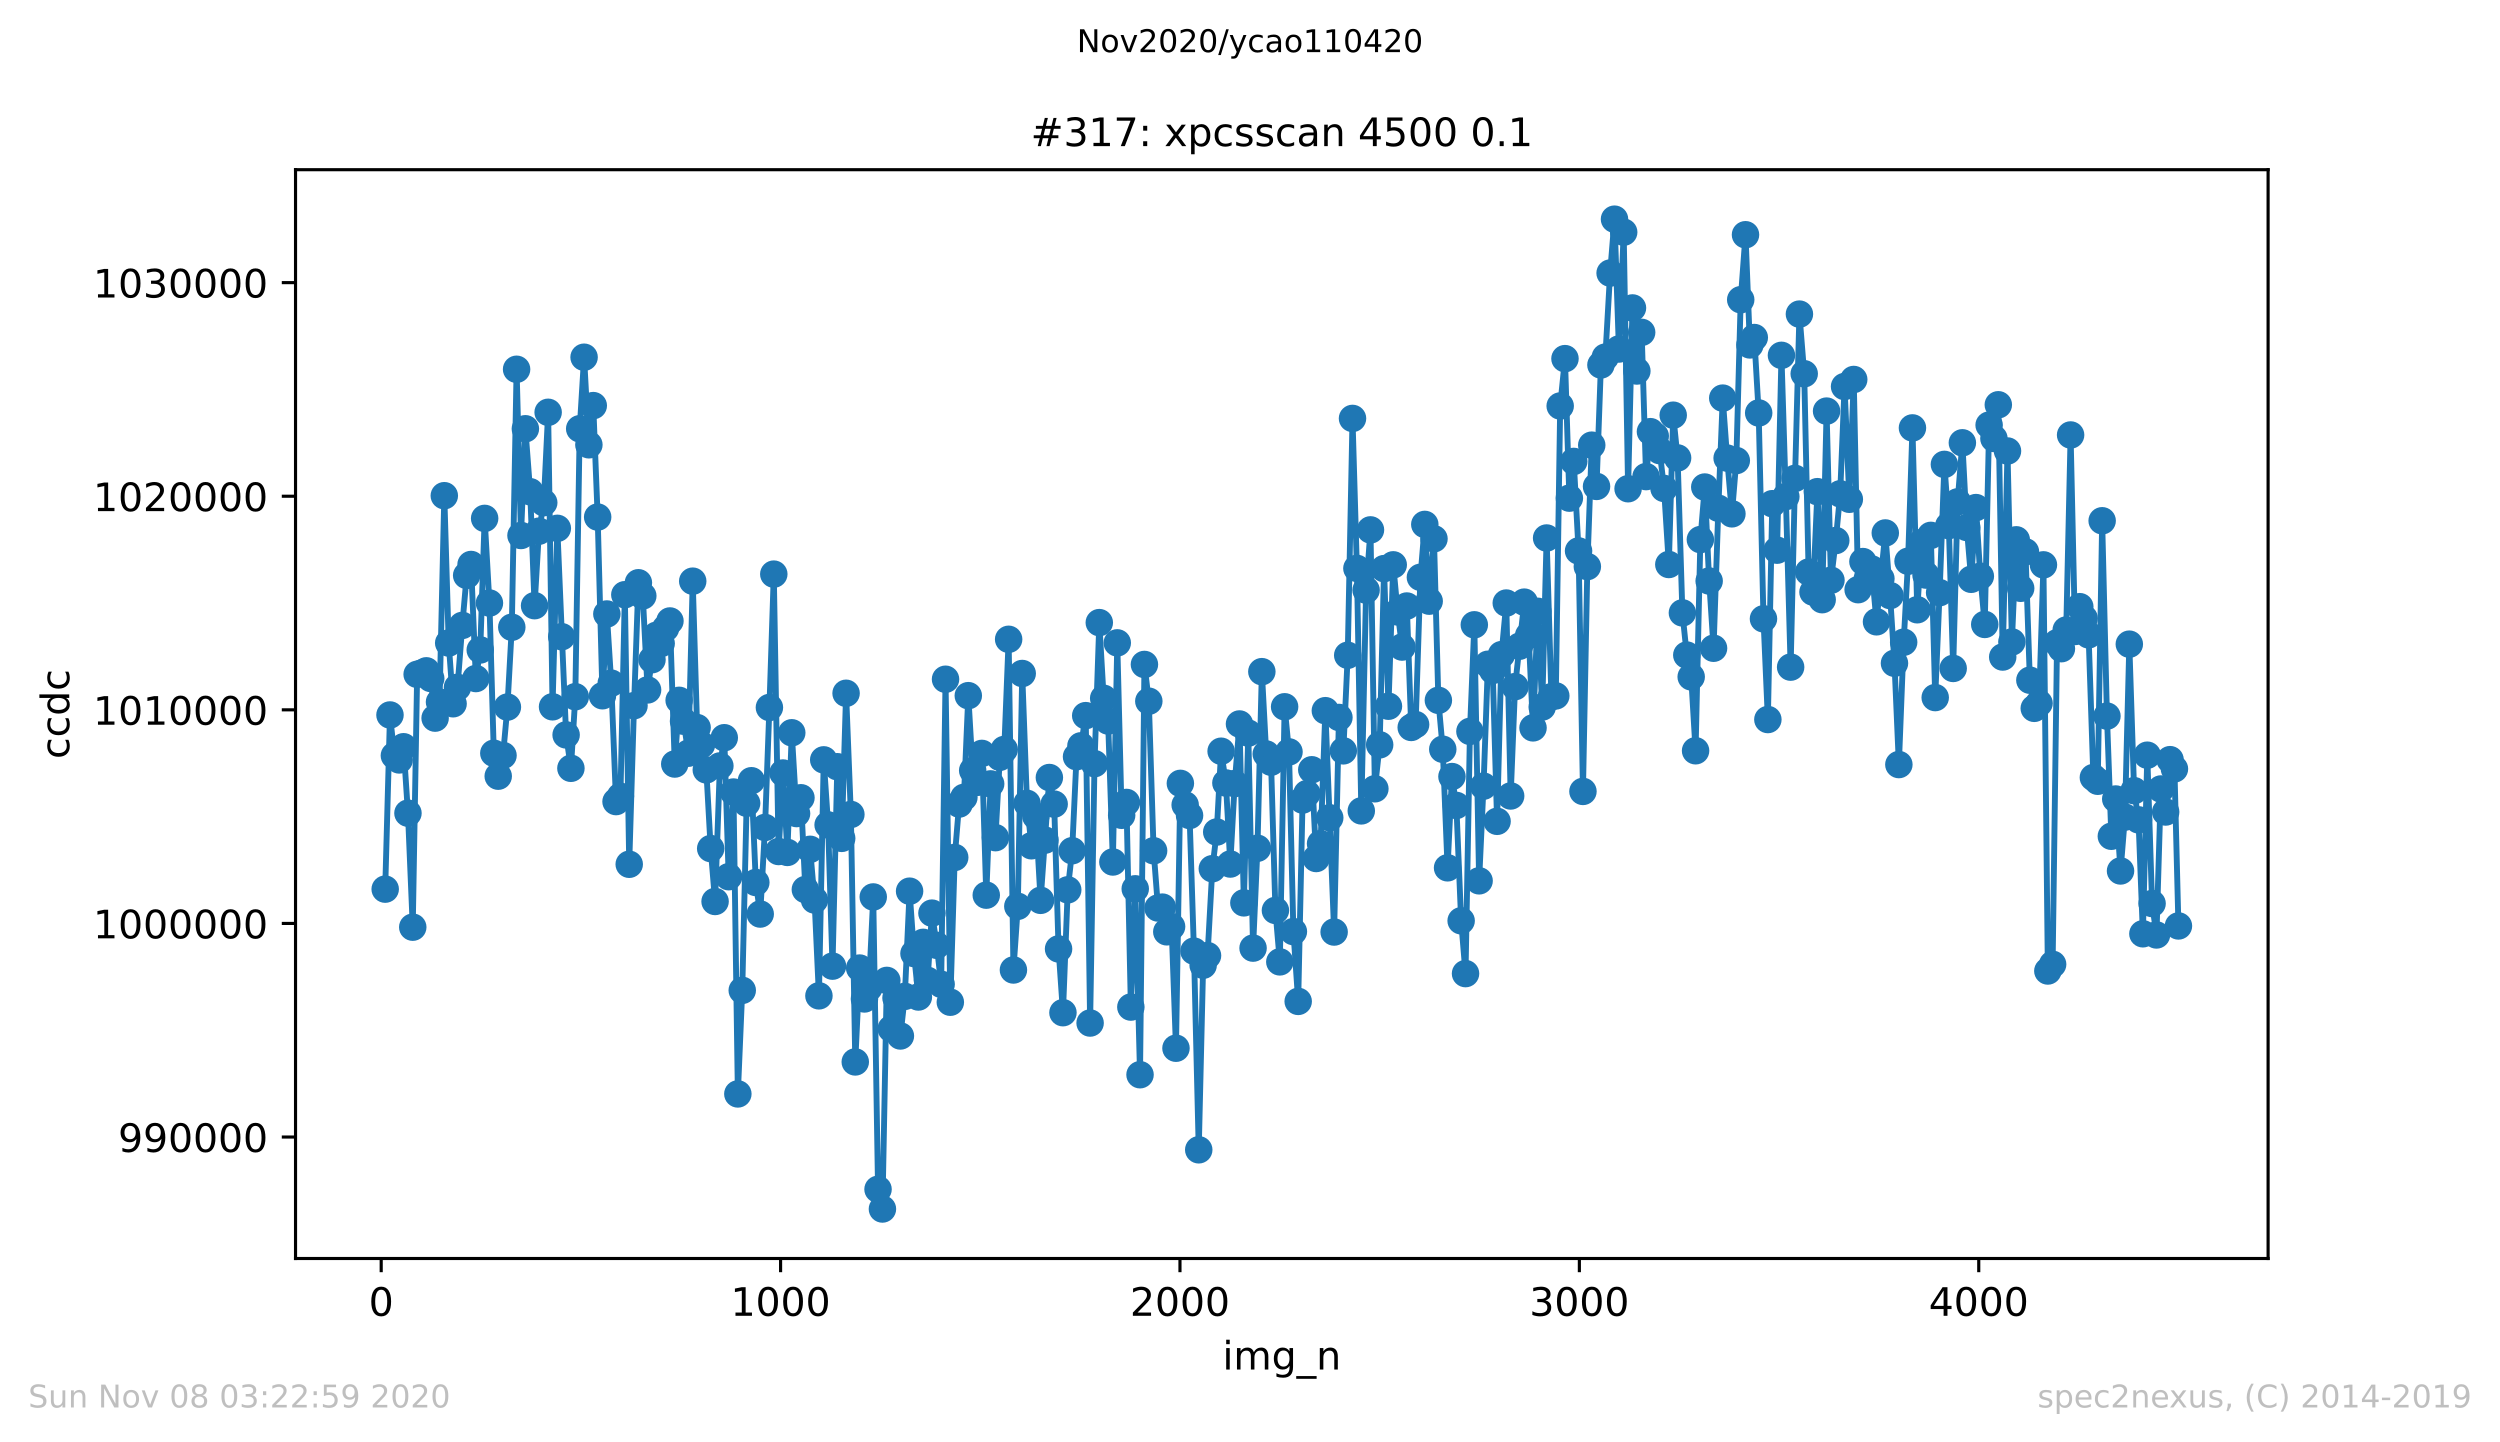 <?xml version="1.0" encoding="utf-8" standalone="no"?>
<!DOCTYPE svg PUBLIC "-//W3C//DTD SVG 1.1//EN"
  "http://www.w3.org/Graphics/SVG/1.1/DTD/svg11.dtd">
<!-- Created with matplotlib (https://matplotlib.org/) -->
<svg height="367.2pt" version="1.1" viewBox="0 0 636.48 367.2" width="636.48pt" xmlns="http://www.w3.org/2000/svg" xmlns:xlink="http://www.w3.org/1999/xlink">
 <defs>
  <style type="text/css">
*{stroke-linecap:butt;stroke-linejoin:round;}
  </style>
 </defs>
 <g id="figure_1">
  <g id="patch_1">
   <path d="M 0 367.2 
L 636.48 367.2 
L 636.48 0 
L 0 0 
z
" style="fill:#ffffff;"/>
  </g>
  <g id="axes_1">
   <g id="patch_2">
    <path d="M 75.24 320.4 
L 577.44 320.4 
L 577.44 43.2 
L 75.24 43.2 
z
" style="fill:#ffffff;"/>
   </g>
   <g id="matplotlib.axis_1">
    <g id="xtick_1">
     <g id="line2d_1">
      <defs>
       <path d="M 0 0 
L 0 3.5 
" id="m724926fb24" style="stroke:#000000;stroke-width:0.8;"/>
      </defs>
      <g>
       <use style="stroke:#000000;stroke-width:0.8;" x="97.05" xlink:href="#m724926fb24" y="320.4"/>
      </g>
     </g>
     <g id="text_1">
      <!-- 0 -->
      <defs>
       <path d="M 31.781 66.406 
Q 24.172 66.406 20.328 58.906 
Q 16.5 51.422 16.5 36.375 
Q 16.5 21.391 20.328 13.891 
Q 24.172 6.391 31.781 6.391 
Q 39.453 6.391 43.281 13.891 
Q 47.125 21.391 47.125 36.375 
Q 47.125 51.422 43.281 58.906 
Q 39.453 66.406 31.781 66.406 
z
M 31.781 74.219 
Q 44.047 74.219 50.516 64.516 
Q 56.984 54.828 56.984 36.375 
Q 56.984 17.969 50.516 8.266 
Q 44.047 -1.422 31.781 -1.422 
Q 19.531 -1.422 13.062 8.266 
Q 6.594 17.969 6.594 36.375 
Q 6.594 54.828 13.062 64.516 
Q 19.531 74.219 31.781 74.219 
z
" id="DejaVuSans-48"/>
      </defs>
      <g transform="translate(93.869 334.998)scale(0.1 -0.1)">
       <use xlink:href="#DejaVuSans-48"/>
      </g>
     </g>
    </g>
    <g id="xtick_2">
     <g id="line2d_2">
      <g>
       <use style="stroke:#000000;stroke-width:0.8;" x="198.731" xlink:href="#m724926fb24" y="320.4"/>
      </g>
     </g>
     <g id="text_2">
      <!-- 1000 -->
      <defs>
       <path d="M 12.406 8.297 
L 28.516 8.297 
L 28.516 63.922 
L 10.984 60.406 
L 10.984 69.391 
L 28.422 72.906 
L 38.281 72.906 
L 38.281 8.297 
L 54.391 8.297 
L 54.391 0 
L 12.406 0 
z
" id="DejaVuSans-49"/>
      </defs>
      <g transform="translate(186.006 334.998)scale(0.1 -0.1)">
       <use xlink:href="#DejaVuSans-49"/>
       <use x="63.623" xlink:href="#DejaVuSans-48"/>
       <use x="127.246" xlink:href="#DejaVuSans-48"/>
       <use x="190.869" xlink:href="#DejaVuSans-48"/>
      </g>
     </g>
    </g>
    <g id="xtick_3">
     <g id="line2d_3">
      <g>
       <use style="stroke:#000000;stroke-width:0.8;" x="300.411" xlink:href="#m724926fb24" y="320.4"/>
      </g>
     </g>
     <g id="text_3">
      <!-- 2000 -->
      <defs>
       <path d="M 19.188 8.297 
L 53.609 8.297 
L 53.609 0 
L 7.328 0 
L 7.328 8.297 
Q 12.938 14.109 22.625 23.891 
Q 32.328 33.688 34.812 36.531 
Q 39.547 41.844 41.422 45.531 
Q 43.312 49.219 43.312 52.781 
Q 43.312 58.594 39.234 62.25 
Q 35.156 65.922 28.609 65.922 
Q 23.969 65.922 18.812 64.312 
Q 13.672 62.703 7.812 59.422 
L 7.812 69.391 
Q 13.766 71.781 18.938 73 
Q 24.125 74.219 28.422 74.219 
Q 39.75 74.219 46.484 68.547 
Q 53.219 62.891 53.219 53.422 
Q 53.219 48.922 51.531 44.891 
Q 49.859 40.875 45.406 35.406 
Q 44.188 33.984 37.641 27.219 
Q 31.109 20.453 19.188 8.297 
z
" id="DejaVuSans-50"/>
      </defs>
      <g transform="translate(287.686 334.998)scale(0.1 -0.1)">
       <use xlink:href="#DejaVuSans-50"/>
       <use x="63.623" xlink:href="#DejaVuSans-48"/>
       <use x="127.246" xlink:href="#DejaVuSans-48"/>
       <use x="190.869" xlink:href="#DejaVuSans-48"/>
      </g>
     </g>
    </g>
    <g id="xtick_4">
     <g id="line2d_4">
      <g>
       <use style="stroke:#000000;stroke-width:0.8;" x="402.092" xlink:href="#m724926fb24" y="320.4"/>
      </g>
     </g>
     <g id="text_4">
      <!-- 3000 -->
      <defs>
       <path d="M 40.578 39.312 
Q 47.656 37.797 51.625 33 
Q 55.609 28.219 55.609 21.188 
Q 55.609 10.406 48.188 4.484 
Q 40.766 -1.422 27.094 -1.422 
Q 22.516 -1.422 17.656 -0.516 
Q 12.797 0.391 7.625 2.203 
L 7.625 11.719 
Q 11.719 9.328 16.594 8.109 
Q 21.484 6.891 26.812 6.891 
Q 36.078 6.891 40.938 10.547 
Q 45.797 14.203 45.797 21.188 
Q 45.797 27.641 41.281 31.266 
Q 36.766 34.906 28.719 34.906 
L 20.219 34.906 
L 20.219 43.016 
L 29.109 43.016 
Q 36.375 43.016 40.234 45.922 
Q 44.094 48.828 44.094 54.297 
Q 44.094 59.906 40.109 62.906 
Q 36.141 65.922 28.719 65.922 
Q 24.656 65.922 20.016 65.031 
Q 15.375 64.156 9.812 62.312 
L 9.812 71.094 
Q 15.438 72.656 20.344 73.438 
Q 25.25 74.219 29.594 74.219 
Q 40.828 74.219 47.359 69.109 
Q 53.906 64.016 53.906 55.328 
Q 53.906 49.266 50.438 45.094 
Q 46.969 40.922 40.578 39.312 
z
" id="DejaVuSans-51"/>
      </defs>
      <g transform="translate(389.367 334.998)scale(0.1 -0.1)">
       <use xlink:href="#DejaVuSans-51"/>
       <use x="63.623" xlink:href="#DejaVuSans-48"/>
       <use x="127.246" xlink:href="#DejaVuSans-48"/>
       <use x="190.869" xlink:href="#DejaVuSans-48"/>
      </g>
     </g>
    </g>
    <g id="xtick_5">
     <g id="line2d_5">
      <g>
       <use style="stroke:#000000;stroke-width:0.8;" x="503.772" xlink:href="#m724926fb24" y="320.4"/>
      </g>
     </g>
     <g id="text_5">
      <!-- 4000 -->
      <defs>
       <path d="M 37.797 64.312 
L 12.891 25.391 
L 37.797 25.391 
z
M 35.203 72.906 
L 47.609 72.906 
L 47.609 25.391 
L 58.016 25.391 
L 58.016 17.188 
L 47.609 17.188 
L 47.609 0 
L 37.797 0 
L 37.797 17.188 
L 4.891 17.188 
L 4.891 26.703 
z
" id="DejaVuSans-52"/>
      </defs>
      <g transform="translate(491.047 334.998)scale(0.1 -0.1)">
       <use xlink:href="#DejaVuSans-52"/>
       <use x="63.623" xlink:href="#DejaVuSans-48"/>
       <use x="127.246" xlink:href="#DejaVuSans-48"/>
       <use x="190.869" xlink:href="#DejaVuSans-48"/>
      </g>
     </g>
    </g>
    <g id="text_6">
     <!-- img_n -->
     <defs>
      <path d="M 9.422 54.688 
L 18.406 54.688 
L 18.406 0 
L 9.422 0 
z
M 9.422 75.984 
L 18.406 75.984 
L 18.406 64.594 
L 9.422 64.594 
z
" id="DejaVuSans-105"/>
      <path d="M 52 44.188 
Q 55.375 50.25 60.062 53.125 
Q 64.75 56 71.094 56 
Q 79.641 56 84.281 50.016 
Q 88.922 44.047 88.922 33.016 
L 88.922 0 
L 79.891 0 
L 79.891 32.719 
Q 79.891 40.578 77.094 44.375 
Q 74.312 48.188 68.609 48.188 
Q 61.625 48.188 57.562 43.547 
Q 53.516 38.922 53.516 30.906 
L 53.516 0 
L 44.484 0 
L 44.484 32.719 
Q 44.484 40.625 41.703 44.406 
Q 38.922 48.188 33.109 48.188 
Q 26.219 48.188 22.156 43.531 
Q 18.109 38.875 18.109 30.906 
L 18.109 0 
L 9.078 0 
L 9.078 54.688 
L 18.109 54.688 
L 18.109 46.188 
Q 21.188 51.219 25.484 53.609 
Q 29.781 56 35.688 56 
Q 41.656 56 45.828 52.969 
Q 50 49.953 52 44.188 
z
" id="DejaVuSans-109"/>
      <path d="M 45.406 27.984 
Q 45.406 37.75 41.375 43.109 
Q 37.359 48.484 30.078 48.484 
Q 22.859 48.484 18.828 43.109 
Q 14.797 37.75 14.797 27.984 
Q 14.797 18.266 18.828 12.891 
Q 22.859 7.516 30.078 7.516 
Q 37.359 7.516 41.375 12.891 
Q 45.406 18.266 45.406 27.984 
z
M 54.391 6.781 
Q 54.391 -7.172 48.188 -13.984 
Q 42 -20.797 29.203 -20.797 
Q 24.469 -20.797 20.266 -20.094 
Q 16.062 -19.391 12.109 -17.922 
L 12.109 -9.188 
Q 16.062 -11.328 19.922 -12.344 
Q 23.781 -13.375 27.781 -13.375 
Q 36.625 -13.375 41.016 -8.766 
Q 45.406 -4.156 45.406 5.172 
L 45.406 9.625 
Q 42.625 4.781 38.281 2.391 
Q 33.938 0 27.875 0 
Q 17.828 0 11.672 7.656 
Q 5.516 15.328 5.516 27.984 
Q 5.516 40.672 11.672 48.328 
Q 17.828 56 27.875 56 
Q 33.938 56 38.281 53.609 
Q 42.625 51.219 45.406 46.391 
L 45.406 54.688 
L 54.391 54.688 
z
" id="DejaVuSans-103"/>
      <path d="M 50.984 -16.609 
L 50.984 -23.578 
L -0.984 -23.578 
L -0.984 -16.609 
z
" id="DejaVuSans-95"/>
      <path d="M 54.891 33.016 
L 54.891 0 
L 45.906 0 
L 45.906 32.719 
Q 45.906 40.484 42.875 44.328 
Q 39.844 48.188 33.797 48.188 
Q 26.516 48.188 22.312 43.547 
Q 18.109 38.922 18.109 30.906 
L 18.109 0 
L 9.078 0 
L 9.078 54.688 
L 18.109 54.688 
L 18.109 46.188 
Q 21.344 51.125 25.703 53.562 
Q 30.078 56 35.797 56 
Q 45.219 56 50.047 50.172 
Q 54.891 44.344 54.891 33.016 
z
" id="DejaVuSans-110"/>
     </defs>
     <g transform="translate(311.238 348.677)scale(0.1 -0.1)">
      <use xlink:href="#DejaVuSans-105"/>
      <use x="27.783" xlink:href="#DejaVuSans-109"/>
      <use x="125.195" xlink:href="#DejaVuSans-103"/>
      <use x="188.672" xlink:href="#DejaVuSans-95"/>
      <use x="238.672" xlink:href="#DejaVuSans-110"/>
     </g>
    </g>
   </g>
   <g id="matplotlib.axis_2">
    <g id="ytick_1">
     <g id="line2d_6">
      <defs>
       <path d="M 0 0 
L -3.5 0 
" id="ma4abeaf5f3" style="stroke:#000000;stroke-width:0.8;"/>
      </defs>
      <g>
       <use style="stroke:#000000;stroke-width:0.8;" x="75.24" xlink:href="#ma4abeaf5f3" y="289.484"/>
      </g>
     </g>
     <g id="text_7">
      <!-- 990000 -->
      <defs>
       <path d="M 10.984 1.516 
L 10.984 10.5 
Q 14.703 8.734 18.5 7.812 
Q 22.312 6.891 25.984 6.891 
Q 35.75 6.891 40.891 13.453 
Q 46.047 20.016 46.781 33.406 
Q 43.953 29.203 39.594 26.953 
Q 35.25 24.703 29.984 24.703 
Q 19.047 24.703 12.672 31.312 
Q 6.297 37.938 6.297 49.422 
Q 6.297 60.641 12.938 67.422 
Q 19.578 74.219 30.609 74.219 
Q 43.266 74.219 49.922 64.516 
Q 56.594 54.828 56.594 36.375 
Q 56.594 19.141 48.406 8.859 
Q 40.234 -1.422 26.422 -1.422 
Q 22.703 -1.422 18.891 -0.688 
Q 15.094 0.047 10.984 1.516 
z
M 30.609 32.422 
Q 37.25 32.422 41.125 36.953 
Q 45.016 41.5 45.016 49.422 
Q 45.016 57.281 41.125 61.844 
Q 37.25 66.406 30.609 66.406 
Q 23.969 66.406 20.094 61.844 
Q 16.219 57.281 16.219 49.422 
Q 16.219 41.5 20.094 36.953 
Q 23.969 32.422 30.609 32.422 
z
" id="DejaVuSans-57"/>
      </defs>
      <g transform="translate(30.065 293.283)scale(0.1 -0.1)">
       <use xlink:href="#DejaVuSans-57"/>
       <use x="63.623" xlink:href="#DejaVuSans-57"/>
       <use x="127.246" xlink:href="#DejaVuSans-48"/>
       <use x="190.869" xlink:href="#DejaVuSans-48"/>
       <use x="254.492" xlink:href="#DejaVuSans-48"/>
       <use x="318.115" xlink:href="#DejaVuSans-48"/>
      </g>
     </g>
    </g>
    <g id="ytick_2">
     <g id="line2d_7">
      <g>
       <use style="stroke:#000000;stroke-width:0.8;" x="75.24" xlink:href="#ma4abeaf5f3" y="235.101"/>
      </g>
     </g>
     <g id="text_8">
      <!-- 1000000 -->
      <g transform="translate(23.703 238.9)scale(0.1 -0.1)">
       <use xlink:href="#DejaVuSans-49"/>
       <use x="63.623" xlink:href="#DejaVuSans-48"/>
       <use x="127.246" xlink:href="#DejaVuSans-48"/>
       <use x="190.869" xlink:href="#DejaVuSans-48"/>
       <use x="254.492" xlink:href="#DejaVuSans-48"/>
       <use x="318.115" xlink:href="#DejaVuSans-48"/>
       <use x="381.738" xlink:href="#DejaVuSans-48"/>
      </g>
     </g>
    </g>
    <g id="ytick_3">
     <g id="line2d_8">
      <g>
       <use style="stroke:#000000;stroke-width:0.8;" x="75.24" xlink:href="#ma4abeaf5f3" y="180.718"/>
      </g>
     </g>
     <g id="text_9">
      <!-- 1010000 -->
      <g transform="translate(23.703 184.517)scale(0.1 -0.1)">
       <use xlink:href="#DejaVuSans-49"/>
       <use x="63.623" xlink:href="#DejaVuSans-48"/>
       <use x="127.246" xlink:href="#DejaVuSans-49"/>
       <use x="190.869" xlink:href="#DejaVuSans-48"/>
       <use x="254.492" xlink:href="#DejaVuSans-48"/>
       <use x="318.115" xlink:href="#DejaVuSans-48"/>
       <use x="381.738" xlink:href="#DejaVuSans-48"/>
      </g>
     </g>
    </g>
    <g id="ytick_4">
     <g id="line2d_9">
      <g>
       <use style="stroke:#000000;stroke-width:0.8;" x="75.24" xlink:href="#ma4abeaf5f3" y="126.335"/>
      </g>
     </g>
     <g id="text_10">
      <!-- 1020000 -->
      <g transform="translate(23.703 130.134)scale(0.1 -0.1)">
       <use xlink:href="#DejaVuSans-49"/>
       <use x="63.623" xlink:href="#DejaVuSans-48"/>
       <use x="127.246" xlink:href="#DejaVuSans-50"/>
       <use x="190.869" xlink:href="#DejaVuSans-48"/>
       <use x="254.492" xlink:href="#DejaVuSans-48"/>
       <use x="318.115" xlink:href="#DejaVuSans-48"/>
       <use x="381.738" xlink:href="#DejaVuSans-48"/>
      </g>
     </g>
    </g>
    <g id="ytick_5">
     <g id="line2d_10">
      <g>
       <use style="stroke:#000000;stroke-width:0.8;" x="75.24" xlink:href="#ma4abeaf5f3" y="71.952"/>
      </g>
     </g>
     <g id="text_11">
      <!-- 1030000 -->
      <g transform="translate(23.703 75.751)scale(0.1 -0.1)">
       <use xlink:href="#DejaVuSans-49"/>
       <use x="63.623" xlink:href="#DejaVuSans-48"/>
       <use x="127.246" xlink:href="#DejaVuSans-51"/>
       <use x="190.869" xlink:href="#DejaVuSans-48"/>
       <use x="254.492" xlink:href="#DejaVuSans-48"/>
       <use x="318.115" xlink:href="#DejaVuSans-48"/>
       <use x="381.738" xlink:href="#DejaVuSans-48"/>
      </g>
     </g>
    </g>
    <g id="text_12">
     <!-- ccdc -->
     <defs>
      <path d="M 48.781 52.594 
L 48.781 44.188 
Q 44.969 46.297 41.141 47.344 
Q 37.312 48.391 33.406 48.391 
Q 24.656 48.391 19.812 42.844 
Q 14.984 37.312 14.984 27.297 
Q 14.984 17.281 19.812 11.734 
Q 24.656 6.203 33.406 6.203 
Q 37.312 6.203 41.141 7.25 
Q 44.969 8.297 48.781 10.406 
L 48.781 2.094 
Q 45.016 0.344 40.984 -0.531 
Q 36.969 -1.422 32.422 -1.422 
Q 20.062 -1.422 12.781 6.344 
Q 5.516 14.109 5.516 27.297 
Q 5.516 40.672 12.859 48.328 
Q 20.219 56 33.016 56 
Q 37.156 56 41.109 55.141 
Q 45.062 54.297 48.781 52.594 
z
" id="DejaVuSans-99"/>
      <path d="M 45.406 46.391 
L 45.406 75.984 
L 54.391 75.984 
L 54.391 0 
L 45.406 0 
L 45.406 8.203 
Q 42.578 3.328 38.25 0.953 
Q 33.938 -1.422 27.875 -1.422 
Q 17.969 -1.422 11.734 6.484 
Q 5.516 14.406 5.516 27.297 
Q 5.516 40.188 11.734 48.094 
Q 17.969 56 27.875 56 
Q 33.938 56 38.25 53.625 
Q 42.578 51.266 45.406 46.391 
z
M 14.797 27.297 
Q 14.797 17.391 18.875 11.75 
Q 22.953 6.109 30.078 6.109 
Q 37.203 6.109 41.297 11.75 
Q 45.406 17.391 45.406 27.297 
Q 45.406 37.203 41.297 42.844 
Q 37.203 48.484 30.078 48.484 
Q 22.953 48.484 18.875 42.844 
Q 14.797 37.203 14.797 27.297 
z
" id="DejaVuSans-100"/>
     </defs>
     <g transform="translate(17.623 193.222)rotate(-90)scale(0.1 -0.1)">
      <use xlink:href="#DejaVuSans-99"/>
      <use x="54.98" xlink:href="#DejaVuSans-99"/>
      <use x="109.961" xlink:href="#DejaVuSans-100"/>
      <use x="173.438" xlink:href="#DejaVuSans-99"/>
     </g>
    </g>
   </g>
   <g id="line2d_11">
    <path clip-path="url(#peef130b4b3)" d="M 98.067 226.367 
L 99.287 182.028 
L 100.406 192.367 
L 101.626 193.471 
L 102.745 190.115 
L 103.863 207.028 
L 105.083 236.052 
L 106.202 171.679 
L 107.32 171.348 
L 108.54 170.787 
L 109.659 172.734 
L 110.777 182.828 
L 111.896 178.727 
L 113.116 126.204 
L 114.234 163.707 
L 115.353 179.173 
L 116.471 174.991 
L 117.692 159.226 
L 118.81 146.489 
L 119.929 143.716 
L 121.149 172.751 
L 122.267 165.469 
L 123.386 131.98 
L 124.606 153.526 
L 125.724 191.768 
L 126.843 197.609 
L 128.063 192.334 
L 129.182 180.016 
L 130.3 159.693 
L 131.52 94.015 
L 132.639 136.33 
L 133.757 109.161 
L 134.977 125.193 
L 136.096 154.201 
L 137.214 135.237 
L 138.434 127.977 
L 139.553 104.968 
L 140.671 179.946 
L 141.892 134.509 
L 144.129 187.102 
L 145.349 195.602 
L 146.467 177.379 
L 147.586 109.161 
L 148.704 90.948 
L 149.924 113.239 
L 151.043 103.265 
L 152.161 131.637 
L 153.381 177.134 
L 154.5 156.316 
L 155.618 173.925 
L 156.839 204.075 
L 157.957 202.721 
L 159.076 151.411 
L 160.194 220.037 
L 161.414 179.663 
L 162.533 148.365 
L 163.651 151.71 
L 164.871 175.649 
L 165.99 167.954 
L 167.108 161.738 
L 168.328 163.826 
L 169.447 159.943 
L 170.565 158.094 
L 171.786 194.515 
L 172.904 178.298 
L 174.023 183.616 
L 175.243 191.763 
L 176.361 147.963 
L 177.48 185.237 
L 178.598 189.604 
L 179.818 196.005 
L 180.937 216.04 
L 182.055 229.505 
L 183.276 195.004 
L 184.394 187.82 
L 185.513 223.202 
L 186.733 201.644 
L 187.851 278.504 
L 188.97 252.139 
L 190.088 204.494 
L 191.308 198.768 
L 192.427 224.676 
L 193.545 232.708 
L 194.765 210.667 
L 195.884 180.12 
L 197.002 146.168 
L 198.223 216.785 
L 199.341 196.804 
L 200.46 217.018 
L 201.578 186.559 
L 202.798 207.126 
L 203.917 203.102 
L 205.035 226.47 
L 206.255 216.23 
L 207.374 229.13 
L 208.492 253.531 
L 209.712 193.454 
L 210.831 210.014 
L 211.949 245.972 
L 213.17 195.2 
L 214.288 213.44 
L 215.407 176.503 
L 216.627 207.355 
L 217.745 270.357 
L 218.864 246.461 
L 220.084 254.325 
L 221.202 251.546 
L 222.321 228.357 
L 223.541 302.786 
L 224.659 307.8 
L 225.778 249.605 
L 226.896 261.906 
L 228.117 254.07 
L 229.235 263.75 
L 230.354 253.667 
L 231.574 226.889 
L 232.692 242.763 
L 233.811 253.83 
L 235.031 239.914 
L 236.149 249.594 
L 237.268 232.48 
L 238.488 240.67 
L 239.607 250.589 
L 240.725 172.93 
L 241.945 255.157 
L 243.064 218.296 
L 244.182 204.706 
L 245.402 203.004 
L 246.521 177.112 
L 247.639 196.163 
L 248.758 199.186 
L 249.978 191.812 
L 251.096 227.9 
L 252.215 199.572 
L 253.435 213.261 
L 254.554 192.807 
L 255.672 190.806 
L 256.791 162.761 
L 258.011 246.951 
L 259.129 230.739 
L 260.248 171.467 
L 261.468 204.521 
L 262.586 215.327 
L 263.705 207.795 
L 264.925 229.217 
L 267.162 197.952 
L 268.382 204.722 
L 269.501 241.589 
L 270.619 257.822 
L 271.839 226.546 
L 272.958 216.589 
L 274.076 192.649 
L 275.195 189.881 
L 276.415 182.197 
L 277.533 260.454 
L 278.652 194.422 
L 279.872 158.513 
L 280.99 177.781 
L 282.109 183.562 
L 283.329 219.455 
L 284.448 163.669 
L 285.566 207.567 
L 286.786 204.298 
L 287.905 256.392 
L 289.023 226.285 
L 290.243 273.615 
L 291.362 169.167 
L 292.48 178.521 
L 293.701 216.6 
L 294.819 231.174 
L 295.938 230.946 
L 297.056 237.233 
L 298.276 235.906 
L 299.395 266.871 
L 300.513 199.442 
L 301.733 204.924 
L 302.852 207.621 
L 303.97 242.149 
L 305.19 292.73 
L 306.309 245.744 
L 307.427 243.285 
L 308.648 221.168 
L 309.766 211.825 
L 310.885 191.257 
L 312.105 199.339 
L 313.223 219.977 
L 314.342 199.496 
L 315.562 184.318 
L 316.68 229.858 
L 317.799 186.64 
L 319.019 241.382 
L 320.137 215.958 
L 321.256 171 
L 322.374 191.959 
L 323.595 194.052 
L 324.713 231.789 
L 325.832 244.884 
L 327.052 179.94 
L 328.17 191.426 
L 329.289 237.178 
L 330.509 254.945 
L 331.627 203.684 
L 332.746 202.036 
L 333.966 195.978 
L 335.085 218.568 
L 336.203 214.783 
L 337.423 180.935 
L 339.66 237.287 
L 340.88 182.659 
L 341.999 191.159 
L 343.117 166.828 
L 344.337 106.528 
L 345.456 144.705 
L 346.574 206.446 
L 347.795 150.242 
L 348.913 134.906 
L 350.032 200.818 
L 351.252 189.626 
L 352.37 144.765 
L 353.489 179.799 
L 354.709 143.803 
L 355.827 155.794 
L 356.946 164.735 
L 358.166 154.288 
L 359.284 185.199 
L 360.403 184.465 
L 361.623 146.979 
L 362.742 133.513 
L 363.86 153.053 
L 365.08 137.168 
L 366.199 178.298 
L 367.317 190.757 
L 368.537 220.939 
L 369.656 197.707 
L 370.774 205.06 
L 371.995 234.426 
L 373.113 247.87 
L 374.232 186.205 
L 375.35 159.073 
L 376.57 224.251 
L 377.689 200.149 
L 378.807 169.118 
L 380.027 170.7 
L 381.146 209.1 
L 382.264 166.665 
L 383.484 153.532 
L 384.603 202.65 
L 385.721 174.812 
L 388.06 153.298 
L 389.179 161.776 
L 390.297 185.308 
L 391.517 155.636 
L 392.636 180 
L 393.754 136.972 
L 394.974 177.384 
L 396.093 177.167 
L 397.211 103.363 
L 398.431 91.307 
L 399.55 126.824 
L 400.668 117.476 
L 401.889 140.262 
L 403.007 201.487 
L 404.126 144.249 
L 405.244 113.337 
L 406.464 123.839 
L 407.583 92.916 
L 408.701 90.921 
L 409.921 69.521 
L 411.04 55.8 
L 412.158 88.859 
L 413.379 59.112 
L 414.497 124.426 
L 415.615 78.402 
L 416.734 94.455 
L 417.954 84.618 
L 419.073 121.337 
L 420.191 109.9 
L 421.411 111.004 
L 422.53 114.719 
L 423.648 124.35 
L 424.868 143.716 
L 425.987 105.707 
L 427.105 116.589 
L 428.326 156.033 
L 429.444 166.774 
L 430.563 172.321 
L 431.681 191.138 
L 432.901 137.375 
L 434.02 123.996 
L 435.138 147.919 
L 436.257 165.039 
L 437.477 129.397 
L 438.595 101.357 
L 439.714 116.627 
L 440.934 130.816 
L 442.052 117.253 
L 443.171 76.308 
L 444.391 59.765 
L 445.51 87.815 
L 446.628 85.934 
L 447.747 105.136 
L 448.967 157.545 
L 450.085 183.187 
L 451.204 128.238 
L 452.424 140.072 
L 453.542 90.464 
L 454.661 126.427 
L 455.881 169.847 
L 456.999 121.788 
L 458.118 79.968 
L 459.338 95.152 
L 460.457 145.646 
L 461.575 150.736 
L 462.694 125.176 
L 463.914 152.672 
L 465.032 104.663 
L 466.151 147.724 
L 467.371 137.619 
L 468.489 125.72 
L 469.608 98.404 
L 470.828 127.112 
L 471.946 96.614 
L 473.065 150.127 
L 474.285 142.971 
L 475.404 147.337 
L 476.522 144.858 
L 477.742 158.307 
L 479.979 135.689 
L 481.199 151.628 
L 482.318 168.862 
L 483.436 194.651 
L 484.657 163.506 
L 485.775 142.889 
L 486.894 108.943 
L 488.114 155.239 
L 489.232 138.114 
L 490.351 146.413 
L 491.571 136.303 
L 492.689 177.596 
L 493.808 150.889 
L 495.028 118.232 
L 496.146 133.823 
L 497.265 170.178 
L 498.383 127.776 
L 499.604 112.734 
L 500.722 134.296 
L 501.841 147.484 
L 503.061 129.228 
L 504.179 146.701 
L 505.298 158.975 
L 506.416 108.225 
L 507.636 111.635 
L 508.755 103.053 
L 509.873 167.274 
L 511.093 114.822 
L 512.212 163.435 
L 513.33 137.434 
L 514.449 149.774 
L 515.669 140.485 
L 516.788 173.175 
L 517.906 180.337 
L 519.126 179.054 
L 520.245 143.808 
L 521.363 247.206 
L 522.583 245.51 
L 523.702 163.636 
L 524.82 165.148 
L 526.041 160.4 
L 527.159 110.743 
L 528.277 160.77 
L 529.498 154.456 
L 530.616 157.436 
L 531.735 161.629 
L 532.955 197.952 
L 534.073 198.903 
L 535.192 132.583 
L 536.412 182.311 
L 537.53 212.907 
L 538.649 203.423 
L 539.869 221.739 
L 540.988 208.029 
L 542.106 164 
L 543.326 201.302 
L 544.445 208.725 
L 545.563 237.733 
L 546.682 192.269 
L 547.902 230.032 
L 549.02 238.032 
L 550.139 200.872 
L 551.359 206.729 
L 552.477 193.405 
L 553.596 195.755 
L 554.613 235.737 
L 554.613 235.737 
" style="fill:none;stroke:#1f77b4;stroke-linecap:square;stroke-width:1.5;"/>
    <defs>
     <path d="M 0 3 
C 0.796 3 1.559 2.684 2.121 2.121 
C 2.684 1.559 3 0.796 3 0 
C 3 -0.796 2.684 -1.559 2.121 -2.121 
C 1.559 -2.684 0.796 -3 0 -3 
C -0.796 -3 -1.559 -2.684 -2.121 -2.121 
C -2.684 -1.559 -3 -0.796 -3 0 
C -3 0.796 -2.684 1.559 -2.121 2.121 
C -1.559 2.684 -0.796 3 0 3 
z
" id="m6f04bc31fd" style="stroke:#1f77b4;"/>
    </defs>
    <g clip-path="url(#peef130b4b3)">
     <use style="fill:#1f77b4;stroke:#1f77b4;" x="98.067" xlink:href="#m6f04bc31fd" y="226.367"/>
     <use style="fill:#1f77b4;stroke:#1f77b4;" x="99.287" xlink:href="#m6f04bc31fd" y="182.028"/>
     <use style="fill:#1f77b4;stroke:#1f77b4;" x="100.406" xlink:href="#m6f04bc31fd" y="192.367"/>
     <use style="fill:#1f77b4;stroke:#1f77b4;" x="101.626" xlink:href="#m6f04bc31fd" y="193.471"/>
     <use style="fill:#1f77b4;stroke:#1f77b4;" x="102.745" xlink:href="#m6f04bc31fd" y="190.115"/>
     <use style="fill:#1f77b4;stroke:#1f77b4;" x="103.863" xlink:href="#m6f04bc31fd" y="207.028"/>
     <use style="fill:#1f77b4;stroke:#1f77b4;" x="105.083" xlink:href="#m6f04bc31fd" y="236.052"/>
     <use style="fill:#1f77b4;stroke:#1f77b4;" x="106.202" xlink:href="#m6f04bc31fd" y="171.679"/>
     <use style="fill:#1f77b4;stroke:#1f77b4;" x="107.32" xlink:href="#m6f04bc31fd" y="171.348"/>
     <use style="fill:#1f77b4;stroke:#1f77b4;" x="108.54" xlink:href="#m6f04bc31fd" y="170.787"/>
     <use style="fill:#1f77b4;stroke:#1f77b4;" x="109.659" xlink:href="#m6f04bc31fd" y="172.734"/>
     <use style="fill:#1f77b4;stroke:#1f77b4;" x="110.777" xlink:href="#m6f04bc31fd" y="182.828"/>
     <use style="fill:#1f77b4;stroke:#1f77b4;" x="111.896" xlink:href="#m6f04bc31fd" y="178.727"/>
     <use style="fill:#1f77b4;stroke:#1f77b4;" x="113.116" xlink:href="#m6f04bc31fd" y="126.204"/>
     <use style="fill:#1f77b4;stroke:#1f77b4;" x="114.234" xlink:href="#m6f04bc31fd" y="163.707"/>
     <use style="fill:#1f77b4;stroke:#1f77b4;" x="115.353" xlink:href="#m6f04bc31fd" y="179.173"/>
     <use style="fill:#1f77b4;stroke:#1f77b4;" x="116.471" xlink:href="#m6f04bc31fd" y="174.991"/>
     <use style="fill:#1f77b4;stroke:#1f77b4;" x="117.692" xlink:href="#m6f04bc31fd" y="159.226"/>
     <use style="fill:#1f77b4;stroke:#1f77b4;" x="118.81" xlink:href="#m6f04bc31fd" y="146.489"/>
     <use style="fill:#1f77b4;stroke:#1f77b4;" x="119.929" xlink:href="#m6f04bc31fd" y="143.716"/>
     <use style="fill:#1f77b4;stroke:#1f77b4;" x="121.149" xlink:href="#m6f04bc31fd" y="172.751"/>
     <use style="fill:#1f77b4;stroke:#1f77b4;" x="122.267" xlink:href="#m6f04bc31fd" y="165.469"/>
     <use style="fill:#1f77b4;stroke:#1f77b4;" x="123.386" xlink:href="#m6f04bc31fd" y="131.98"/>
     <use style="fill:#1f77b4;stroke:#1f77b4;" x="124.606" xlink:href="#m6f04bc31fd" y="153.526"/>
     <use style="fill:#1f77b4;stroke:#1f77b4;" x="125.724" xlink:href="#m6f04bc31fd" y="191.768"/>
     <use style="fill:#1f77b4;stroke:#1f77b4;" x="126.843" xlink:href="#m6f04bc31fd" y="197.609"/>
     <use style="fill:#1f77b4;stroke:#1f77b4;" x="128.063" xlink:href="#m6f04bc31fd" y="192.334"/>
     <use style="fill:#1f77b4;stroke:#1f77b4;" x="129.182" xlink:href="#m6f04bc31fd" y="180.016"/>
     <use style="fill:#1f77b4;stroke:#1f77b4;" x="130.3" xlink:href="#m6f04bc31fd" y="159.693"/>
     <use style="fill:#1f77b4;stroke:#1f77b4;" x="131.52" xlink:href="#m6f04bc31fd" y="94.015"/>
     <use style="fill:#1f77b4;stroke:#1f77b4;" x="132.639" xlink:href="#m6f04bc31fd" y="136.33"/>
     <use style="fill:#1f77b4;stroke:#1f77b4;" x="133.757" xlink:href="#m6f04bc31fd" y="109.161"/>
     <use style="fill:#1f77b4;stroke:#1f77b4;" x="134.977" xlink:href="#m6f04bc31fd" y="125.193"/>
     <use style="fill:#1f77b4;stroke:#1f77b4;" x="136.096" xlink:href="#m6f04bc31fd" y="154.201"/>
     <use style="fill:#1f77b4;stroke:#1f77b4;" x="137.214" xlink:href="#m6f04bc31fd" y="135.237"/>
     <use style="fill:#1f77b4;stroke:#1f77b4;" x="138.434" xlink:href="#m6f04bc31fd" y="127.977"/>
     <use style="fill:#1f77b4;stroke:#1f77b4;" x="139.553" xlink:href="#m6f04bc31fd" y="104.968"/>
     <use style="fill:#1f77b4;stroke:#1f77b4;" x="140.671" xlink:href="#m6f04bc31fd" y="179.946"/>
     <use style="fill:#1f77b4;stroke:#1f77b4;" x="141.892" xlink:href="#m6f04bc31fd" y="134.509"/>
     <use style="fill:#1f77b4;stroke:#1f77b4;" x="143.01" xlink:href="#m6f04bc31fd" y="162.102"/>
     <use style="fill:#1f77b4;stroke:#1f77b4;" x="144.129" xlink:href="#m6f04bc31fd" y="187.102"/>
     <use style="fill:#1f77b4;stroke:#1f77b4;" x="145.349" xlink:href="#m6f04bc31fd" y="195.602"/>
     <use style="fill:#1f77b4;stroke:#1f77b4;" x="146.467" xlink:href="#m6f04bc31fd" y="177.379"/>
     <use style="fill:#1f77b4;stroke:#1f77b4;" x="147.586" xlink:href="#m6f04bc31fd" y="109.161"/>
     <use style="fill:#1f77b4;stroke:#1f77b4;" x="148.704" xlink:href="#m6f04bc31fd" y="90.948"/>
     <use style="fill:#1f77b4;stroke:#1f77b4;" x="149.924" xlink:href="#m6f04bc31fd" y="113.239"/>
     <use style="fill:#1f77b4;stroke:#1f77b4;" x="151.043" xlink:href="#m6f04bc31fd" y="103.265"/>
     <use style="fill:#1f77b4;stroke:#1f77b4;" x="152.161" xlink:href="#m6f04bc31fd" y="131.637"/>
     <use style="fill:#1f77b4;stroke:#1f77b4;" x="153.381" xlink:href="#m6f04bc31fd" y="177.134"/>
     <use style="fill:#1f77b4;stroke:#1f77b4;" x="154.5" xlink:href="#m6f04bc31fd" y="156.316"/>
     <use style="fill:#1f77b4;stroke:#1f77b4;" x="155.618" xlink:href="#m6f04bc31fd" y="173.925"/>
     <use style="fill:#1f77b4;stroke:#1f77b4;" x="156.839" xlink:href="#m6f04bc31fd" y="204.075"/>
     <use style="fill:#1f77b4;stroke:#1f77b4;" x="157.957" xlink:href="#m6f04bc31fd" y="202.721"/>
     <use style="fill:#1f77b4;stroke:#1f77b4;" x="159.076" xlink:href="#m6f04bc31fd" y="151.411"/>
     <use style="fill:#1f77b4;stroke:#1f77b4;" x="160.194" xlink:href="#m6f04bc31fd" y="220.037"/>
     <use style="fill:#1f77b4;stroke:#1f77b4;" x="161.414" xlink:href="#m6f04bc31fd" y="179.663"/>
     <use style="fill:#1f77b4;stroke:#1f77b4;" x="162.533" xlink:href="#m6f04bc31fd" y="148.365"/>
     <use style="fill:#1f77b4;stroke:#1f77b4;" x="163.651" xlink:href="#m6f04bc31fd" y="151.71"/>
     <use style="fill:#1f77b4;stroke:#1f77b4;" x="164.871" xlink:href="#m6f04bc31fd" y="175.649"/>
     <use style="fill:#1f77b4;stroke:#1f77b4;" x="165.99" xlink:href="#m6f04bc31fd" y="167.954"/>
     <use style="fill:#1f77b4;stroke:#1f77b4;" x="167.108" xlink:href="#m6f04bc31fd" y="161.738"/>
     <use style="fill:#1f77b4;stroke:#1f77b4;" x="168.328" xlink:href="#m6f04bc31fd" y="163.826"/>
     <use style="fill:#1f77b4;stroke:#1f77b4;" x="169.447" xlink:href="#m6f04bc31fd" y="159.943"/>
     <use style="fill:#1f77b4;stroke:#1f77b4;" x="170.565" xlink:href="#m6f04bc31fd" y="158.094"/>
     <use style="fill:#1f77b4;stroke:#1f77b4;" x="171.786" xlink:href="#m6f04bc31fd" y="194.515"/>
     <use style="fill:#1f77b4;stroke:#1f77b4;" x="172.904" xlink:href="#m6f04bc31fd" y="178.298"/>
     <use style="fill:#1f77b4;stroke:#1f77b4;" x="174.023" xlink:href="#m6f04bc31fd" y="183.616"/>
     <use style="fill:#1f77b4;stroke:#1f77b4;" x="175.243" xlink:href="#m6f04bc31fd" y="191.763"/>
     <use style="fill:#1f77b4;stroke:#1f77b4;" x="176.361" xlink:href="#m6f04bc31fd" y="147.963"/>
     <use style="fill:#1f77b4;stroke:#1f77b4;" x="177.48" xlink:href="#m6f04bc31fd" y="185.237"/>
     <use style="fill:#1f77b4;stroke:#1f77b4;" x="178.598" xlink:href="#m6f04bc31fd" y="189.604"/>
     <use style="fill:#1f77b4;stroke:#1f77b4;" x="179.818" xlink:href="#m6f04bc31fd" y="196.005"/>
     <use style="fill:#1f77b4;stroke:#1f77b4;" x="180.937" xlink:href="#m6f04bc31fd" y="216.04"/>
     <use style="fill:#1f77b4;stroke:#1f77b4;" x="182.055" xlink:href="#m6f04bc31fd" y="229.505"/>
     <use style="fill:#1f77b4;stroke:#1f77b4;" x="183.276" xlink:href="#m6f04bc31fd" y="195.004"/>
     <use style="fill:#1f77b4;stroke:#1f77b4;" x="184.394" xlink:href="#m6f04bc31fd" y="187.82"/>
     <use style="fill:#1f77b4;stroke:#1f77b4;" x="185.513" xlink:href="#m6f04bc31fd" y="223.202"/>
     <use style="fill:#1f77b4;stroke:#1f77b4;" x="186.733" xlink:href="#m6f04bc31fd" y="201.644"/>
     <use style="fill:#1f77b4;stroke:#1f77b4;" x="187.851" xlink:href="#m6f04bc31fd" y="278.504"/>
     <use style="fill:#1f77b4;stroke:#1f77b4;" x="188.97" xlink:href="#m6f04bc31fd" y="252.139"/>
     <use style="fill:#1f77b4;stroke:#1f77b4;" x="190.088" xlink:href="#m6f04bc31fd" y="204.494"/>
     <use style="fill:#1f77b4;stroke:#1f77b4;" x="191.308" xlink:href="#m6f04bc31fd" y="198.768"/>
     <use style="fill:#1f77b4;stroke:#1f77b4;" x="192.427" xlink:href="#m6f04bc31fd" y="224.676"/>
     <use style="fill:#1f77b4;stroke:#1f77b4;" x="193.545" xlink:href="#m6f04bc31fd" y="232.708"/>
     <use style="fill:#1f77b4;stroke:#1f77b4;" x="194.765" xlink:href="#m6f04bc31fd" y="210.667"/>
     <use style="fill:#1f77b4;stroke:#1f77b4;" x="195.884" xlink:href="#m6f04bc31fd" y="180.12"/>
     <use style="fill:#1f77b4;stroke:#1f77b4;" x="197.002" xlink:href="#m6f04bc31fd" y="146.168"/>
     <use style="fill:#1f77b4;stroke:#1f77b4;" x="198.223" xlink:href="#m6f04bc31fd" y="216.785"/>
     <use style="fill:#1f77b4;stroke:#1f77b4;" x="199.341" xlink:href="#m6f04bc31fd" y="196.804"/>
     <use style="fill:#1f77b4;stroke:#1f77b4;" x="200.46" xlink:href="#m6f04bc31fd" y="217.018"/>
     <use style="fill:#1f77b4;stroke:#1f77b4;" x="201.578" xlink:href="#m6f04bc31fd" y="186.559"/>
     <use style="fill:#1f77b4;stroke:#1f77b4;" x="202.798" xlink:href="#m6f04bc31fd" y="207.126"/>
     <use style="fill:#1f77b4;stroke:#1f77b4;" x="203.917" xlink:href="#m6f04bc31fd" y="203.102"/>
     <use style="fill:#1f77b4;stroke:#1f77b4;" x="205.035" xlink:href="#m6f04bc31fd" y="226.47"/>
     <use style="fill:#1f77b4;stroke:#1f77b4;" x="206.255" xlink:href="#m6f04bc31fd" y="216.23"/>
     <use style="fill:#1f77b4;stroke:#1f77b4;" x="207.374" xlink:href="#m6f04bc31fd" y="229.13"/>
     <use style="fill:#1f77b4;stroke:#1f77b4;" x="208.492" xlink:href="#m6f04bc31fd" y="253.531"/>
     <use style="fill:#1f77b4;stroke:#1f77b4;" x="209.712" xlink:href="#m6f04bc31fd" y="193.454"/>
     <use style="fill:#1f77b4;stroke:#1f77b4;" x="210.831" xlink:href="#m6f04bc31fd" y="210.014"/>
     <use style="fill:#1f77b4;stroke:#1f77b4;" x="211.949" xlink:href="#m6f04bc31fd" y="245.972"/>
     <use style="fill:#1f77b4;stroke:#1f77b4;" x="213.17" xlink:href="#m6f04bc31fd" y="195.2"/>
     <use style="fill:#1f77b4;stroke:#1f77b4;" x="214.288" xlink:href="#m6f04bc31fd" y="213.44"/>
     <use style="fill:#1f77b4;stroke:#1f77b4;" x="215.407" xlink:href="#m6f04bc31fd" y="176.503"/>
     <use style="fill:#1f77b4;stroke:#1f77b4;" x="216.627" xlink:href="#m6f04bc31fd" y="207.355"/>
     <use style="fill:#1f77b4;stroke:#1f77b4;" x="217.745" xlink:href="#m6f04bc31fd" y="270.357"/>
     <use style="fill:#1f77b4;stroke:#1f77b4;" x="218.864" xlink:href="#m6f04bc31fd" y="246.461"/>
     <use style="fill:#1f77b4;stroke:#1f77b4;" x="220.084" xlink:href="#m6f04bc31fd" y="254.325"/>
     <use style="fill:#1f77b4;stroke:#1f77b4;" x="221.202" xlink:href="#m6f04bc31fd" y="251.546"/>
     <use style="fill:#1f77b4;stroke:#1f77b4;" x="222.321" xlink:href="#m6f04bc31fd" y="228.357"/>
     <use style="fill:#1f77b4;stroke:#1f77b4;" x="223.541" xlink:href="#m6f04bc31fd" y="302.786"/>
     <use style="fill:#1f77b4;stroke:#1f77b4;" x="224.659" xlink:href="#m6f04bc31fd" y="307.8"/>
     <use style="fill:#1f77b4;stroke:#1f77b4;" x="225.778" xlink:href="#m6f04bc31fd" y="249.605"/>
     <use style="fill:#1f77b4;stroke:#1f77b4;" x="226.896" xlink:href="#m6f04bc31fd" y="261.906"/>
     <use style="fill:#1f77b4;stroke:#1f77b4;" x="228.117" xlink:href="#m6f04bc31fd" y="254.07"/>
     <use style="fill:#1f77b4;stroke:#1f77b4;" x="229.235" xlink:href="#m6f04bc31fd" y="263.75"/>
     <use style="fill:#1f77b4;stroke:#1f77b4;" x="230.354" xlink:href="#m6f04bc31fd" y="253.667"/>
     <use style="fill:#1f77b4;stroke:#1f77b4;" x="231.574" xlink:href="#m6f04bc31fd" y="226.889"/>
     <use style="fill:#1f77b4;stroke:#1f77b4;" x="232.692" xlink:href="#m6f04bc31fd" y="242.763"/>
     <use style="fill:#1f77b4;stroke:#1f77b4;" x="233.811" xlink:href="#m6f04bc31fd" y="253.83"/>
     <use style="fill:#1f77b4;stroke:#1f77b4;" x="235.031" xlink:href="#m6f04bc31fd" y="239.914"/>
     <use style="fill:#1f77b4;stroke:#1f77b4;" x="236.149" xlink:href="#m6f04bc31fd" y="249.594"/>
     <use style="fill:#1f77b4;stroke:#1f77b4;" x="237.268" xlink:href="#m6f04bc31fd" y="232.48"/>
     <use style="fill:#1f77b4;stroke:#1f77b4;" x="238.488" xlink:href="#m6f04bc31fd" y="240.67"/>
     <use style="fill:#1f77b4;stroke:#1f77b4;" x="239.607" xlink:href="#m6f04bc31fd" y="250.589"/>
     <use style="fill:#1f77b4;stroke:#1f77b4;" x="240.725" xlink:href="#m6f04bc31fd" y="172.93"/>
     <use style="fill:#1f77b4;stroke:#1f77b4;" x="241.945" xlink:href="#m6f04bc31fd" y="255.157"/>
     <use style="fill:#1f77b4;stroke:#1f77b4;" x="243.064" xlink:href="#m6f04bc31fd" y="218.296"/>
     <use style="fill:#1f77b4;stroke:#1f77b4;" x="244.182" xlink:href="#m6f04bc31fd" y="204.706"/>
     <use style="fill:#1f77b4;stroke:#1f77b4;" x="245.402" xlink:href="#m6f04bc31fd" y="203.004"/>
     <use style="fill:#1f77b4;stroke:#1f77b4;" x="246.521" xlink:href="#m6f04bc31fd" y="177.112"/>
     <use style="fill:#1f77b4;stroke:#1f77b4;" x="247.639" xlink:href="#m6f04bc31fd" y="196.163"/>
     <use style="fill:#1f77b4;stroke:#1f77b4;" x="248.758" xlink:href="#m6f04bc31fd" y="199.186"/>
     <use style="fill:#1f77b4;stroke:#1f77b4;" x="249.978" xlink:href="#m6f04bc31fd" y="191.812"/>
     <use style="fill:#1f77b4;stroke:#1f77b4;" x="251.096" xlink:href="#m6f04bc31fd" y="227.9"/>
     <use style="fill:#1f77b4;stroke:#1f77b4;" x="252.215" xlink:href="#m6f04bc31fd" y="199.572"/>
     <use style="fill:#1f77b4;stroke:#1f77b4;" x="253.435" xlink:href="#m6f04bc31fd" y="213.261"/>
     <use style="fill:#1f77b4;stroke:#1f77b4;" x="254.554" xlink:href="#m6f04bc31fd" y="192.807"/>
     <use style="fill:#1f77b4;stroke:#1f77b4;" x="255.672" xlink:href="#m6f04bc31fd" y="190.806"/>
     <use style="fill:#1f77b4;stroke:#1f77b4;" x="256.791" xlink:href="#m6f04bc31fd" y="162.761"/>
     <use style="fill:#1f77b4;stroke:#1f77b4;" x="258.011" xlink:href="#m6f04bc31fd" y="246.951"/>
     <use style="fill:#1f77b4;stroke:#1f77b4;" x="259.129" xlink:href="#m6f04bc31fd" y="230.739"/>
     <use style="fill:#1f77b4;stroke:#1f77b4;" x="260.248" xlink:href="#m6f04bc31fd" y="171.467"/>
     <use style="fill:#1f77b4;stroke:#1f77b4;" x="261.468" xlink:href="#m6f04bc31fd" y="204.521"/>
     <use style="fill:#1f77b4;stroke:#1f77b4;" x="262.586" xlink:href="#m6f04bc31fd" y="215.327"/>
     <use style="fill:#1f77b4;stroke:#1f77b4;" x="263.705" xlink:href="#m6f04bc31fd" y="207.795"/>
     <use style="fill:#1f77b4;stroke:#1f77b4;" x="264.925" xlink:href="#m6f04bc31fd" y="229.217"/>
     <use style="fill:#1f77b4;stroke:#1f77b4;" x="266.043" xlink:href="#m6f04bc31fd" y="213.891"/>
     <use style="fill:#1f77b4;stroke:#1f77b4;" x="267.162" xlink:href="#m6f04bc31fd" y="197.952"/>
     <use style="fill:#1f77b4;stroke:#1f77b4;" x="268.382" xlink:href="#m6f04bc31fd" y="204.722"/>
     <use style="fill:#1f77b4;stroke:#1f77b4;" x="269.501" xlink:href="#m6f04bc31fd" y="241.589"/>
     <use style="fill:#1f77b4;stroke:#1f77b4;" x="270.619" xlink:href="#m6f04bc31fd" y="257.822"/>
     <use style="fill:#1f77b4;stroke:#1f77b4;" x="271.839" xlink:href="#m6f04bc31fd" y="226.546"/>
     <use style="fill:#1f77b4;stroke:#1f77b4;" x="272.958" xlink:href="#m6f04bc31fd" y="216.589"/>
     <use style="fill:#1f77b4;stroke:#1f77b4;" x="274.076" xlink:href="#m6f04bc31fd" y="192.649"/>
     <use style="fill:#1f77b4;stroke:#1f77b4;" x="275.195" xlink:href="#m6f04bc31fd" y="189.881"/>
     <use style="fill:#1f77b4;stroke:#1f77b4;" x="276.415" xlink:href="#m6f04bc31fd" y="182.197"/>
     <use style="fill:#1f77b4;stroke:#1f77b4;" x="277.533" xlink:href="#m6f04bc31fd" y="260.454"/>
     <use style="fill:#1f77b4;stroke:#1f77b4;" x="278.652" xlink:href="#m6f04bc31fd" y="194.422"/>
     <use style="fill:#1f77b4;stroke:#1f77b4;" x="279.872" xlink:href="#m6f04bc31fd" y="158.513"/>
     <use style="fill:#1f77b4;stroke:#1f77b4;" x="280.99" xlink:href="#m6f04bc31fd" y="177.781"/>
     <use style="fill:#1f77b4;stroke:#1f77b4;" x="282.109" xlink:href="#m6f04bc31fd" y="183.562"/>
     <use style="fill:#1f77b4;stroke:#1f77b4;" x="283.329" xlink:href="#m6f04bc31fd" y="219.455"/>
     <use style="fill:#1f77b4;stroke:#1f77b4;" x="284.448" xlink:href="#m6f04bc31fd" y="163.669"/>
     <use style="fill:#1f77b4;stroke:#1f77b4;" x="285.566" xlink:href="#m6f04bc31fd" y="207.567"/>
     <use style="fill:#1f77b4;stroke:#1f77b4;" x="286.786" xlink:href="#m6f04bc31fd" y="204.298"/>
     <use style="fill:#1f77b4;stroke:#1f77b4;" x="287.905" xlink:href="#m6f04bc31fd" y="256.392"/>
     <use style="fill:#1f77b4;stroke:#1f77b4;" x="289.023" xlink:href="#m6f04bc31fd" y="226.285"/>
     <use style="fill:#1f77b4;stroke:#1f77b4;" x="290.243" xlink:href="#m6f04bc31fd" y="273.615"/>
     <use style="fill:#1f77b4;stroke:#1f77b4;" x="291.362" xlink:href="#m6f04bc31fd" y="169.167"/>
     <use style="fill:#1f77b4;stroke:#1f77b4;" x="292.48" xlink:href="#m6f04bc31fd" y="178.521"/>
     <use style="fill:#1f77b4;stroke:#1f77b4;" x="293.701" xlink:href="#m6f04bc31fd" y="216.6"/>
     <use style="fill:#1f77b4;stroke:#1f77b4;" x="294.819" xlink:href="#m6f04bc31fd" y="231.174"/>
     <use style="fill:#1f77b4;stroke:#1f77b4;" x="295.938" xlink:href="#m6f04bc31fd" y="230.946"/>
     <use style="fill:#1f77b4;stroke:#1f77b4;" x="297.056" xlink:href="#m6f04bc31fd" y="237.233"/>
     <use style="fill:#1f77b4;stroke:#1f77b4;" x="298.276" xlink:href="#m6f04bc31fd" y="235.906"/>
     <use style="fill:#1f77b4;stroke:#1f77b4;" x="299.395" xlink:href="#m6f04bc31fd" y="266.871"/>
     <use style="fill:#1f77b4;stroke:#1f77b4;" x="300.513" xlink:href="#m6f04bc31fd" y="199.442"/>
     <use style="fill:#1f77b4;stroke:#1f77b4;" x="301.733" xlink:href="#m6f04bc31fd" y="204.924"/>
     <use style="fill:#1f77b4;stroke:#1f77b4;" x="302.852" xlink:href="#m6f04bc31fd" y="207.621"/>
     <use style="fill:#1f77b4;stroke:#1f77b4;" x="303.97" xlink:href="#m6f04bc31fd" y="242.149"/>
     <use style="fill:#1f77b4;stroke:#1f77b4;" x="305.19" xlink:href="#m6f04bc31fd" y="292.73"/>
     <use style="fill:#1f77b4;stroke:#1f77b4;" x="306.309" xlink:href="#m6f04bc31fd" y="245.744"/>
     <use style="fill:#1f77b4;stroke:#1f77b4;" x="307.427" xlink:href="#m6f04bc31fd" y="243.285"/>
     <use style="fill:#1f77b4;stroke:#1f77b4;" x="308.648" xlink:href="#m6f04bc31fd" y="221.168"/>
     <use style="fill:#1f77b4;stroke:#1f77b4;" x="309.766" xlink:href="#m6f04bc31fd" y="211.825"/>
     <use style="fill:#1f77b4;stroke:#1f77b4;" x="310.885" xlink:href="#m6f04bc31fd" y="191.257"/>
     <use style="fill:#1f77b4;stroke:#1f77b4;" x="312.105" xlink:href="#m6f04bc31fd" y="199.339"/>
     <use style="fill:#1f77b4;stroke:#1f77b4;" x="313.223" xlink:href="#m6f04bc31fd" y="219.977"/>
     <use style="fill:#1f77b4;stroke:#1f77b4;" x="314.342" xlink:href="#m6f04bc31fd" y="199.496"/>
     <use style="fill:#1f77b4;stroke:#1f77b4;" x="315.562" xlink:href="#m6f04bc31fd" y="184.318"/>
     <use style="fill:#1f77b4;stroke:#1f77b4;" x="316.68" xlink:href="#m6f04bc31fd" y="229.858"/>
     <use style="fill:#1f77b4;stroke:#1f77b4;" x="317.799" xlink:href="#m6f04bc31fd" y="186.64"/>
     <use style="fill:#1f77b4;stroke:#1f77b4;" x="319.019" xlink:href="#m6f04bc31fd" y="241.382"/>
     <use style="fill:#1f77b4;stroke:#1f77b4;" x="320.137" xlink:href="#m6f04bc31fd" y="215.958"/>
     <use style="fill:#1f77b4;stroke:#1f77b4;" x="321.256" xlink:href="#m6f04bc31fd" y="171"/>
     <use style="fill:#1f77b4;stroke:#1f77b4;" x="322.374" xlink:href="#m6f04bc31fd" y="191.959"/>
     <use style="fill:#1f77b4;stroke:#1f77b4;" x="323.595" xlink:href="#m6f04bc31fd" y="194.052"/>
     <use style="fill:#1f77b4;stroke:#1f77b4;" x="324.713" xlink:href="#m6f04bc31fd" y="231.789"/>
     <use style="fill:#1f77b4;stroke:#1f77b4;" x="325.832" xlink:href="#m6f04bc31fd" y="244.884"/>
     <use style="fill:#1f77b4;stroke:#1f77b4;" x="327.052" xlink:href="#m6f04bc31fd" y="179.94"/>
     <use style="fill:#1f77b4;stroke:#1f77b4;" x="328.17" xlink:href="#m6f04bc31fd" y="191.426"/>
     <use style="fill:#1f77b4;stroke:#1f77b4;" x="329.289" xlink:href="#m6f04bc31fd" y="237.178"/>
     <use style="fill:#1f77b4;stroke:#1f77b4;" x="330.509" xlink:href="#m6f04bc31fd" y="254.945"/>
     <use style="fill:#1f77b4;stroke:#1f77b4;" x="331.627" xlink:href="#m6f04bc31fd" y="203.684"/>
     <use style="fill:#1f77b4;stroke:#1f77b4;" x="332.746" xlink:href="#m6f04bc31fd" y="202.036"/>
     <use style="fill:#1f77b4;stroke:#1f77b4;" x="333.966" xlink:href="#m6f04bc31fd" y="195.978"/>
     <use style="fill:#1f77b4;stroke:#1f77b4;" x="335.085" xlink:href="#m6f04bc31fd" y="218.568"/>
     <use style="fill:#1f77b4;stroke:#1f77b4;" x="336.203" xlink:href="#m6f04bc31fd" y="214.783"/>
     <use style="fill:#1f77b4;stroke:#1f77b4;" x="337.423" xlink:href="#m6f04bc31fd" y="180.935"/>
     <use style="fill:#1f77b4;stroke:#1f77b4;" x="338.542" xlink:href="#m6f04bc31fd" y="208.198"/>
     <use style="fill:#1f77b4;stroke:#1f77b4;" x="339.66" xlink:href="#m6f04bc31fd" y="237.287"/>
     <use style="fill:#1f77b4;stroke:#1f77b4;" x="340.88" xlink:href="#m6f04bc31fd" y="182.659"/>
     <use style="fill:#1f77b4;stroke:#1f77b4;" x="341.999" xlink:href="#m6f04bc31fd" y="191.159"/>
     <use style="fill:#1f77b4;stroke:#1f77b4;" x="343.117" xlink:href="#m6f04bc31fd" y="166.828"/>
     <use style="fill:#1f77b4;stroke:#1f77b4;" x="344.337" xlink:href="#m6f04bc31fd" y="106.528"/>
     <use style="fill:#1f77b4;stroke:#1f77b4;" x="345.456" xlink:href="#m6f04bc31fd" y="144.705"/>
     <use style="fill:#1f77b4;stroke:#1f77b4;" x="346.574" xlink:href="#m6f04bc31fd" y="206.446"/>
     <use style="fill:#1f77b4;stroke:#1f77b4;" x="347.795" xlink:href="#m6f04bc31fd" y="150.242"/>
     <use style="fill:#1f77b4;stroke:#1f77b4;" x="348.913" xlink:href="#m6f04bc31fd" y="134.906"/>
     <use style="fill:#1f77b4;stroke:#1f77b4;" x="350.032" xlink:href="#m6f04bc31fd" y="200.818"/>
     <use style="fill:#1f77b4;stroke:#1f77b4;" x="351.252" xlink:href="#m6f04bc31fd" y="189.626"/>
     <use style="fill:#1f77b4;stroke:#1f77b4;" x="352.37" xlink:href="#m6f04bc31fd" y="144.765"/>
     <use style="fill:#1f77b4;stroke:#1f77b4;" x="353.489" xlink:href="#m6f04bc31fd" y="179.799"/>
     <use style="fill:#1f77b4;stroke:#1f77b4;" x="354.709" xlink:href="#m6f04bc31fd" y="143.803"/>
     <use style="fill:#1f77b4;stroke:#1f77b4;" x="355.827" xlink:href="#m6f04bc31fd" y="155.794"/>
     <use style="fill:#1f77b4;stroke:#1f77b4;" x="356.946" xlink:href="#m6f04bc31fd" y="164.735"/>
     <use style="fill:#1f77b4;stroke:#1f77b4;" x="358.166" xlink:href="#m6f04bc31fd" y="154.288"/>
     <use style="fill:#1f77b4;stroke:#1f77b4;" x="359.284" xlink:href="#m6f04bc31fd" y="185.199"/>
     <use style="fill:#1f77b4;stroke:#1f77b4;" x="360.403" xlink:href="#m6f04bc31fd" y="184.465"/>
     <use style="fill:#1f77b4;stroke:#1f77b4;" x="361.623" xlink:href="#m6f04bc31fd" y="146.979"/>
     <use style="fill:#1f77b4;stroke:#1f77b4;" x="362.742" xlink:href="#m6f04bc31fd" y="133.513"/>
     <use style="fill:#1f77b4;stroke:#1f77b4;" x="363.86" xlink:href="#m6f04bc31fd" y="153.053"/>
     <use style="fill:#1f77b4;stroke:#1f77b4;" x="365.08" xlink:href="#m6f04bc31fd" y="137.168"/>
     <use style="fill:#1f77b4;stroke:#1f77b4;" x="366.199" xlink:href="#m6f04bc31fd" y="178.298"/>
     <use style="fill:#1f77b4;stroke:#1f77b4;" x="367.317" xlink:href="#m6f04bc31fd" y="190.757"/>
     <use style="fill:#1f77b4;stroke:#1f77b4;" x="368.537" xlink:href="#m6f04bc31fd" y="220.939"/>
     <use style="fill:#1f77b4;stroke:#1f77b4;" x="369.656" xlink:href="#m6f04bc31fd" y="197.707"/>
     <use style="fill:#1f77b4;stroke:#1f77b4;" x="370.774" xlink:href="#m6f04bc31fd" y="205.06"/>
     <use style="fill:#1f77b4;stroke:#1f77b4;" x="371.995" xlink:href="#m6f04bc31fd" y="234.426"/>
     <use style="fill:#1f77b4;stroke:#1f77b4;" x="373.113" xlink:href="#m6f04bc31fd" y="247.87"/>
     <use style="fill:#1f77b4;stroke:#1f77b4;" x="374.232" xlink:href="#m6f04bc31fd" y="186.205"/>
     <use style="fill:#1f77b4;stroke:#1f77b4;" x="375.35" xlink:href="#m6f04bc31fd" y="159.073"/>
     <use style="fill:#1f77b4;stroke:#1f77b4;" x="376.57" xlink:href="#m6f04bc31fd" y="224.251"/>
     <use style="fill:#1f77b4;stroke:#1f77b4;" x="377.689" xlink:href="#m6f04bc31fd" y="200.149"/>
     <use style="fill:#1f77b4;stroke:#1f77b4;" x="378.807" xlink:href="#m6f04bc31fd" y="169.118"/>
     <use style="fill:#1f77b4;stroke:#1f77b4;" x="380.027" xlink:href="#m6f04bc31fd" y="170.7"/>
     <use style="fill:#1f77b4;stroke:#1f77b4;" x="381.146" xlink:href="#m6f04bc31fd" y="209.1"/>
     <use style="fill:#1f77b4;stroke:#1f77b4;" x="382.264" xlink:href="#m6f04bc31fd" y="166.665"/>
     <use style="fill:#1f77b4;stroke:#1f77b4;" x="383.484" xlink:href="#m6f04bc31fd" y="153.532"/>
     <use style="fill:#1f77b4;stroke:#1f77b4;" x="384.603" xlink:href="#m6f04bc31fd" y="202.65"/>
     <use style="fill:#1f77b4;stroke:#1f77b4;" x="385.721" xlink:href="#m6f04bc31fd" y="174.812"/>
     <use style="fill:#1f77b4;stroke:#1f77b4;" x="386.84" xlink:href="#m6f04bc31fd" y="164.528"/>
     <use style="fill:#1f77b4;stroke:#1f77b4;" x="388.06" xlink:href="#m6f04bc31fd" y="153.298"/>
     <use style="fill:#1f77b4;stroke:#1f77b4;" x="389.179" xlink:href="#m6f04bc31fd" y="161.776"/>
     <use style="fill:#1f77b4;stroke:#1f77b4;" x="390.297" xlink:href="#m6f04bc31fd" y="185.308"/>
     <use style="fill:#1f77b4;stroke:#1f77b4;" x="391.517" xlink:href="#m6f04bc31fd" y="155.636"/>
     <use style="fill:#1f77b4;stroke:#1f77b4;" x="392.636" xlink:href="#m6f04bc31fd" y="180"/>
     <use style="fill:#1f77b4;stroke:#1f77b4;" x="393.754" xlink:href="#m6f04bc31fd" y="136.972"/>
     <use style="fill:#1f77b4;stroke:#1f77b4;" x="394.974" xlink:href="#m6f04bc31fd" y="177.384"/>
     <use style="fill:#1f77b4;stroke:#1f77b4;" x="396.093" xlink:href="#m6f04bc31fd" y="177.167"/>
     <use style="fill:#1f77b4;stroke:#1f77b4;" x="397.211" xlink:href="#m6f04bc31fd" y="103.363"/>
     <use style="fill:#1f77b4;stroke:#1f77b4;" x="398.431" xlink:href="#m6f04bc31fd" y="91.307"/>
     <use style="fill:#1f77b4;stroke:#1f77b4;" x="399.55" xlink:href="#m6f04bc31fd" y="126.824"/>
     <use style="fill:#1f77b4;stroke:#1f77b4;" x="400.668" xlink:href="#m6f04bc31fd" y="117.476"/>
     <use style="fill:#1f77b4;stroke:#1f77b4;" x="401.889" xlink:href="#m6f04bc31fd" y="140.262"/>
     <use style="fill:#1f77b4;stroke:#1f77b4;" x="403.007" xlink:href="#m6f04bc31fd" y="201.487"/>
     <use style="fill:#1f77b4;stroke:#1f77b4;" x="404.126" xlink:href="#m6f04bc31fd" y="144.249"/>
     <use style="fill:#1f77b4;stroke:#1f77b4;" x="405.244" xlink:href="#m6f04bc31fd" y="113.337"/>
     <use style="fill:#1f77b4;stroke:#1f77b4;" x="406.464" xlink:href="#m6f04bc31fd" y="123.839"/>
     <use style="fill:#1f77b4;stroke:#1f77b4;" x="407.583" xlink:href="#m6f04bc31fd" y="92.916"/>
     <use style="fill:#1f77b4;stroke:#1f77b4;" x="408.701" xlink:href="#m6f04bc31fd" y="90.921"/>
     <use style="fill:#1f77b4;stroke:#1f77b4;" x="409.921" xlink:href="#m6f04bc31fd" y="69.521"/>
     <use style="fill:#1f77b4;stroke:#1f77b4;" x="411.04" xlink:href="#m6f04bc31fd" y="55.8"/>
     <use style="fill:#1f77b4;stroke:#1f77b4;" x="412.158" xlink:href="#m6f04bc31fd" y="88.859"/>
     <use style="fill:#1f77b4;stroke:#1f77b4;" x="413.379" xlink:href="#m6f04bc31fd" y="59.112"/>
     <use style="fill:#1f77b4;stroke:#1f77b4;" x="414.497" xlink:href="#m6f04bc31fd" y="124.426"/>
     <use style="fill:#1f77b4;stroke:#1f77b4;" x="415.615" xlink:href="#m6f04bc31fd" y="78.402"/>
     <use style="fill:#1f77b4;stroke:#1f77b4;" x="416.734" xlink:href="#m6f04bc31fd" y="94.455"/>
     <use style="fill:#1f77b4;stroke:#1f77b4;" x="417.954" xlink:href="#m6f04bc31fd" y="84.618"/>
     <use style="fill:#1f77b4;stroke:#1f77b4;" x="419.073" xlink:href="#m6f04bc31fd" y="121.337"/>
     <use style="fill:#1f77b4;stroke:#1f77b4;" x="420.191" xlink:href="#m6f04bc31fd" y="109.9"/>
     <use style="fill:#1f77b4;stroke:#1f77b4;" x="421.411" xlink:href="#m6f04bc31fd" y="111.004"/>
     <use style="fill:#1f77b4;stroke:#1f77b4;" x="422.53" xlink:href="#m6f04bc31fd" y="114.719"/>
     <use style="fill:#1f77b4;stroke:#1f77b4;" x="423.648" xlink:href="#m6f04bc31fd" y="124.35"/>
     <use style="fill:#1f77b4;stroke:#1f77b4;" x="424.868" xlink:href="#m6f04bc31fd" y="143.716"/>
     <use style="fill:#1f77b4;stroke:#1f77b4;" x="425.987" xlink:href="#m6f04bc31fd" y="105.707"/>
     <use style="fill:#1f77b4;stroke:#1f77b4;" x="427.105" xlink:href="#m6f04bc31fd" y="116.589"/>
     <use style="fill:#1f77b4;stroke:#1f77b4;" x="428.326" xlink:href="#m6f04bc31fd" y="156.033"/>
     <use style="fill:#1f77b4;stroke:#1f77b4;" x="429.444" xlink:href="#m6f04bc31fd" y="166.774"/>
     <use style="fill:#1f77b4;stroke:#1f77b4;" x="430.563" xlink:href="#m6f04bc31fd" y="172.321"/>
     <use style="fill:#1f77b4;stroke:#1f77b4;" x="431.681" xlink:href="#m6f04bc31fd" y="191.138"/>
     <use style="fill:#1f77b4;stroke:#1f77b4;" x="432.901" xlink:href="#m6f04bc31fd" y="137.375"/>
     <use style="fill:#1f77b4;stroke:#1f77b4;" x="434.02" xlink:href="#m6f04bc31fd" y="123.996"/>
     <use style="fill:#1f77b4;stroke:#1f77b4;" x="435.138" xlink:href="#m6f04bc31fd" y="147.919"/>
     <use style="fill:#1f77b4;stroke:#1f77b4;" x="436.257" xlink:href="#m6f04bc31fd" y="165.039"/>
     <use style="fill:#1f77b4;stroke:#1f77b4;" x="437.477" xlink:href="#m6f04bc31fd" y="129.397"/>
     <use style="fill:#1f77b4;stroke:#1f77b4;" x="438.595" xlink:href="#m6f04bc31fd" y="101.357"/>
     <use style="fill:#1f77b4;stroke:#1f77b4;" x="439.714" xlink:href="#m6f04bc31fd" y="116.627"/>
     <use style="fill:#1f77b4;stroke:#1f77b4;" x="440.934" xlink:href="#m6f04bc31fd" y="130.816"/>
     <use style="fill:#1f77b4;stroke:#1f77b4;" x="442.052" xlink:href="#m6f04bc31fd" y="117.253"/>
     <use style="fill:#1f77b4;stroke:#1f77b4;" x="443.171" xlink:href="#m6f04bc31fd" y="76.308"/>
     <use style="fill:#1f77b4;stroke:#1f77b4;" x="444.391" xlink:href="#m6f04bc31fd" y="59.765"/>
     <use style="fill:#1f77b4;stroke:#1f77b4;" x="445.51" xlink:href="#m6f04bc31fd" y="87.815"/>
     <use style="fill:#1f77b4;stroke:#1f77b4;" x="446.628" xlink:href="#m6f04bc31fd" y="85.934"/>
     <use style="fill:#1f77b4;stroke:#1f77b4;" x="447.747" xlink:href="#m6f04bc31fd" y="105.136"/>
     <use style="fill:#1f77b4;stroke:#1f77b4;" x="448.967" xlink:href="#m6f04bc31fd" y="157.545"/>
     <use style="fill:#1f77b4;stroke:#1f77b4;" x="450.085" xlink:href="#m6f04bc31fd" y="183.187"/>
     <use style="fill:#1f77b4;stroke:#1f77b4;" x="451.204" xlink:href="#m6f04bc31fd" y="128.238"/>
     <use style="fill:#1f77b4;stroke:#1f77b4;" x="452.424" xlink:href="#m6f04bc31fd" y="140.072"/>
     <use style="fill:#1f77b4;stroke:#1f77b4;" x="453.542" xlink:href="#m6f04bc31fd" y="90.464"/>
     <use style="fill:#1f77b4;stroke:#1f77b4;" x="454.661" xlink:href="#m6f04bc31fd" y="126.427"/>
     <use style="fill:#1f77b4;stroke:#1f77b4;" x="455.881" xlink:href="#m6f04bc31fd" y="169.847"/>
     <use style="fill:#1f77b4;stroke:#1f77b4;" x="456.999" xlink:href="#m6f04bc31fd" y="121.788"/>
     <use style="fill:#1f77b4;stroke:#1f77b4;" x="458.118" xlink:href="#m6f04bc31fd" y="79.968"/>
     <use style="fill:#1f77b4;stroke:#1f77b4;" x="459.338" xlink:href="#m6f04bc31fd" y="95.152"/>
     <use style="fill:#1f77b4;stroke:#1f77b4;" x="460.457" xlink:href="#m6f04bc31fd" y="145.646"/>
     <use style="fill:#1f77b4;stroke:#1f77b4;" x="461.575" xlink:href="#m6f04bc31fd" y="150.736"/>
     <use style="fill:#1f77b4;stroke:#1f77b4;" x="462.694" xlink:href="#m6f04bc31fd" y="125.176"/>
     <use style="fill:#1f77b4;stroke:#1f77b4;" x="463.914" xlink:href="#m6f04bc31fd" y="152.672"/>
     <use style="fill:#1f77b4;stroke:#1f77b4;" x="465.032" xlink:href="#m6f04bc31fd" y="104.663"/>
     <use style="fill:#1f77b4;stroke:#1f77b4;" x="466.151" xlink:href="#m6f04bc31fd" y="147.724"/>
     <use style="fill:#1f77b4;stroke:#1f77b4;" x="467.371" xlink:href="#m6f04bc31fd" y="137.619"/>
     <use style="fill:#1f77b4;stroke:#1f77b4;" x="468.489" xlink:href="#m6f04bc31fd" y="125.72"/>
     <use style="fill:#1f77b4;stroke:#1f77b4;" x="469.608" xlink:href="#m6f04bc31fd" y="98.404"/>
     <use style="fill:#1f77b4;stroke:#1f77b4;" x="470.828" xlink:href="#m6f04bc31fd" y="127.112"/>
     <use style="fill:#1f77b4;stroke:#1f77b4;" x="471.946" xlink:href="#m6f04bc31fd" y="96.614"/>
     <use style="fill:#1f77b4;stroke:#1f77b4;" x="473.065" xlink:href="#m6f04bc31fd" y="150.127"/>
     <use style="fill:#1f77b4;stroke:#1f77b4;" x="474.285" xlink:href="#m6f04bc31fd" y="142.971"/>
     <use style="fill:#1f77b4;stroke:#1f77b4;" x="475.404" xlink:href="#m6f04bc31fd" y="147.337"/>
     <use style="fill:#1f77b4;stroke:#1f77b4;" x="476.522" xlink:href="#m6f04bc31fd" y="144.858"/>
     <use style="fill:#1f77b4;stroke:#1f77b4;" x="477.742" xlink:href="#m6f04bc31fd" y="158.307"/>
     <use style="fill:#1f77b4;stroke:#1f77b4;" x="478.861" xlink:href="#m6f04bc31fd" y="147.321"/>
     <use style="fill:#1f77b4;stroke:#1f77b4;" x="479.979" xlink:href="#m6f04bc31fd" y="135.689"/>
     <use style="fill:#1f77b4;stroke:#1f77b4;" x="481.199" xlink:href="#m6f04bc31fd" y="151.628"/>
     <use style="fill:#1f77b4;stroke:#1f77b4;" x="482.318" xlink:href="#m6f04bc31fd" y="168.862"/>
     <use style="fill:#1f77b4;stroke:#1f77b4;" x="483.436" xlink:href="#m6f04bc31fd" y="194.651"/>
     <use style="fill:#1f77b4;stroke:#1f77b4;" x="484.657" xlink:href="#m6f04bc31fd" y="163.506"/>
     <use style="fill:#1f77b4;stroke:#1f77b4;" x="485.775" xlink:href="#m6f04bc31fd" y="142.889"/>
     <use style="fill:#1f77b4;stroke:#1f77b4;" x="486.894" xlink:href="#m6f04bc31fd" y="108.943"/>
     <use style="fill:#1f77b4;stroke:#1f77b4;" x="488.114" xlink:href="#m6f04bc31fd" y="155.239"/>
     <use style="fill:#1f77b4;stroke:#1f77b4;" x="489.232" xlink:href="#m6f04bc31fd" y="138.114"/>
     <use style="fill:#1f77b4;stroke:#1f77b4;" x="490.351" xlink:href="#m6f04bc31fd" y="146.413"/>
     <use style="fill:#1f77b4;stroke:#1f77b4;" x="491.571" xlink:href="#m6f04bc31fd" y="136.303"/>
     <use style="fill:#1f77b4;stroke:#1f77b4;" x="492.689" xlink:href="#m6f04bc31fd" y="177.596"/>
     <use style="fill:#1f77b4;stroke:#1f77b4;" x="493.808" xlink:href="#m6f04bc31fd" y="150.889"/>
     <use style="fill:#1f77b4;stroke:#1f77b4;" x="495.028" xlink:href="#m6f04bc31fd" y="118.232"/>
     <use style="fill:#1f77b4;stroke:#1f77b4;" x="496.146" xlink:href="#m6f04bc31fd" y="133.823"/>
     <use style="fill:#1f77b4;stroke:#1f77b4;" x="497.265" xlink:href="#m6f04bc31fd" y="170.178"/>
     <use style="fill:#1f77b4;stroke:#1f77b4;" x="498.383" xlink:href="#m6f04bc31fd" y="127.776"/>
     <use style="fill:#1f77b4;stroke:#1f77b4;" x="499.604" xlink:href="#m6f04bc31fd" y="112.734"/>
     <use style="fill:#1f77b4;stroke:#1f77b4;" x="500.722" xlink:href="#m6f04bc31fd" y="134.296"/>
     <use style="fill:#1f77b4;stroke:#1f77b4;" x="501.841" xlink:href="#m6f04bc31fd" y="147.484"/>
     <use style="fill:#1f77b4;stroke:#1f77b4;" x="503.061" xlink:href="#m6f04bc31fd" y="129.228"/>
     <use style="fill:#1f77b4;stroke:#1f77b4;" x="504.179" xlink:href="#m6f04bc31fd" y="146.701"/>
     <use style="fill:#1f77b4;stroke:#1f77b4;" x="505.298" xlink:href="#m6f04bc31fd" y="158.975"/>
     <use style="fill:#1f77b4;stroke:#1f77b4;" x="506.416" xlink:href="#m6f04bc31fd" y="108.225"/>
     <use style="fill:#1f77b4;stroke:#1f77b4;" x="507.636" xlink:href="#m6f04bc31fd" y="111.635"/>
     <use style="fill:#1f77b4;stroke:#1f77b4;" x="508.755" xlink:href="#m6f04bc31fd" y="103.053"/>
     <use style="fill:#1f77b4;stroke:#1f77b4;" x="509.873" xlink:href="#m6f04bc31fd" y="167.274"/>
     <use style="fill:#1f77b4;stroke:#1f77b4;" x="511.093" xlink:href="#m6f04bc31fd" y="114.822"/>
     <use style="fill:#1f77b4;stroke:#1f77b4;" x="512.212" xlink:href="#m6f04bc31fd" y="163.435"/>
     <use style="fill:#1f77b4;stroke:#1f77b4;" x="513.33" xlink:href="#m6f04bc31fd" y="137.434"/>
     <use style="fill:#1f77b4;stroke:#1f77b4;" x="514.449" xlink:href="#m6f04bc31fd" y="149.774"/>
     <use style="fill:#1f77b4;stroke:#1f77b4;" x="515.669" xlink:href="#m6f04bc31fd" y="140.485"/>
     <use style="fill:#1f77b4;stroke:#1f77b4;" x="516.788" xlink:href="#m6f04bc31fd" y="173.175"/>
     <use style="fill:#1f77b4;stroke:#1f77b4;" x="517.906" xlink:href="#m6f04bc31fd" y="180.337"/>
     <use style="fill:#1f77b4;stroke:#1f77b4;" x="519.126" xlink:href="#m6f04bc31fd" y="179.054"/>
     <use style="fill:#1f77b4;stroke:#1f77b4;" x="520.245" xlink:href="#m6f04bc31fd" y="143.808"/>
     <use style="fill:#1f77b4;stroke:#1f77b4;" x="521.363" xlink:href="#m6f04bc31fd" y="247.206"/>
     <use style="fill:#1f77b4;stroke:#1f77b4;" x="522.583" xlink:href="#m6f04bc31fd" y="245.51"/>
     <use style="fill:#1f77b4;stroke:#1f77b4;" x="523.702" xlink:href="#m6f04bc31fd" y="163.636"/>
     <use style="fill:#1f77b4;stroke:#1f77b4;" x="524.82" xlink:href="#m6f04bc31fd" y="165.148"/>
     <use style="fill:#1f77b4;stroke:#1f77b4;" x="526.041" xlink:href="#m6f04bc31fd" y="160.4"/>
     <use style="fill:#1f77b4;stroke:#1f77b4;" x="527.159" xlink:href="#m6f04bc31fd" y="110.743"/>
     <use style="fill:#1f77b4;stroke:#1f77b4;" x="528.277" xlink:href="#m6f04bc31fd" y="160.77"/>
     <use style="fill:#1f77b4;stroke:#1f77b4;" x="529.498" xlink:href="#m6f04bc31fd" y="154.456"/>
     <use style="fill:#1f77b4;stroke:#1f77b4;" x="530.616" xlink:href="#m6f04bc31fd" y="157.436"/>
     <use style="fill:#1f77b4;stroke:#1f77b4;" x="531.735" xlink:href="#m6f04bc31fd" y="161.629"/>
     <use style="fill:#1f77b4;stroke:#1f77b4;" x="532.955" xlink:href="#m6f04bc31fd" y="197.952"/>
     <use style="fill:#1f77b4;stroke:#1f77b4;" x="534.073" xlink:href="#m6f04bc31fd" y="198.903"/>
     <use style="fill:#1f77b4;stroke:#1f77b4;" x="535.192" xlink:href="#m6f04bc31fd" y="132.583"/>
     <use style="fill:#1f77b4;stroke:#1f77b4;" x="536.412" xlink:href="#m6f04bc31fd" y="182.311"/>
     <use style="fill:#1f77b4;stroke:#1f77b4;" x="537.53" xlink:href="#m6f04bc31fd" y="212.907"/>
     <use style="fill:#1f77b4;stroke:#1f77b4;" x="538.649" xlink:href="#m6f04bc31fd" y="203.423"/>
     <use style="fill:#1f77b4;stroke:#1f77b4;" x="539.869" xlink:href="#m6f04bc31fd" y="221.739"/>
     <use style="fill:#1f77b4;stroke:#1f77b4;" x="540.988" xlink:href="#m6f04bc31fd" y="208.029"/>
     <use style="fill:#1f77b4;stroke:#1f77b4;" x="542.106" xlink:href="#m6f04bc31fd" y="164"/>
     <use style="fill:#1f77b4;stroke:#1f77b4;" x="543.326" xlink:href="#m6f04bc31fd" y="201.302"/>
     <use style="fill:#1f77b4;stroke:#1f77b4;" x="544.445" xlink:href="#m6f04bc31fd" y="208.725"/>
     <use style="fill:#1f77b4;stroke:#1f77b4;" x="545.563" xlink:href="#m6f04bc31fd" y="237.733"/>
     <use style="fill:#1f77b4;stroke:#1f77b4;" x="546.682" xlink:href="#m6f04bc31fd" y="192.269"/>
     <use style="fill:#1f77b4;stroke:#1f77b4;" x="547.902" xlink:href="#m6f04bc31fd" y="230.032"/>
     <use style="fill:#1f77b4;stroke:#1f77b4;" x="549.02" xlink:href="#m6f04bc31fd" y="238.032"/>
     <use style="fill:#1f77b4;stroke:#1f77b4;" x="550.139" xlink:href="#m6f04bc31fd" y="200.872"/>
     <use style="fill:#1f77b4;stroke:#1f77b4;" x="551.359" xlink:href="#m6f04bc31fd" y="206.729"/>
     <use style="fill:#1f77b4;stroke:#1f77b4;" x="552.477" xlink:href="#m6f04bc31fd" y="193.405"/>
     <use style="fill:#1f77b4;stroke:#1f77b4;" x="553.596" xlink:href="#m6f04bc31fd" y="195.755"/>
     <use style="fill:#1f77b4;stroke:#1f77b4;" x="554.613" xlink:href="#m6f04bc31fd" y="235.737"/>
    </g>
   </g>
   <g id="patch_3">
    <path d="M 75.24 320.4 
L 75.24 43.2 
" style="fill:none;stroke:#000000;stroke-linecap:square;stroke-linejoin:miter;stroke-width:0.8;"/>
   </g>
   <g id="patch_4">
    <path d="M 577.44 320.4 
L 577.44 43.2 
" style="fill:none;stroke:#000000;stroke-linecap:square;stroke-linejoin:miter;stroke-width:0.8;"/>
   </g>
   <g id="patch_5">
    <path d="M 75.24 320.4 
L 577.44 320.4 
" style="fill:none;stroke:#000000;stroke-linecap:square;stroke-linejoin:miter;stroke-width:0.8;"/>
   </g>
   <g id="patch_6">
    <path d="M 75.24 43.2 
L 577.44 43.2 
" style="fill:none;stroke:#000000;stroke-linecap:square;stroke-linejoin:miter;stroke-width:0.8;"/>
   </g>
   <g id="text_13">
    <!-- #317: xpcsscan 4500 0.1 -->
    <defs>
     <path d="M 51.125 44 
L 36.922 44 
L 32.812 27.688 
L 47.125 27.688 
z
M 43.797 71.781 
L 38.719 51.516 
L 52.984 51.516 
L 58.109 71.781 
L 65.922 71.781 
L 60.891 51.516 
L 76.125 51.516 
L 76.125 44 
L 58.984 44 
L 54.984 27.688 
L 70.516 27.688 
L 70.516 20.219 
L 53.078 20.219 
L 48 0 
L 40.188 0 
L 45.219 20.219 
L 30.906 20.219 
L 25.875 0 
L 18.016 0 
L 23.094 20.219 
L 7.719 20.219 
L 7.719 27.688 
L 24.906 27.688 
L 29 44 
L 13.281 44 
L 13.281 51.516 
L 30.906 51.516 
L 35.891 71.781 
z
" id="DejaVuSans-35"/>
     <path d="M 8.203 72.906 
L 55.078 72.906 
L 55.078 68.703 
L 28.609 0 
L 18.312 0 
L 43.219 64.594 
L 8.203 64.594 
z
" id="DejaVuSans-55"/>
     <path d="M 11.719 12.406 
L 22.016 12.406 
L 22.016 0 
L 11.719 0 
z
M 11.719 51.703 
L 22.016 51.703 
L 22.016 39.312 
L 11.719 39.312 
z
" id="DejaVuSans-58"/>
     <path id="DejaVuSans-32"/>
     <path d="M 54.891 54.688 
L 35.109 28.078 
L 55.906 0 
L 45.312 0 
L 29.391 21.484 
L 13.484 0 
L 2.875 0 
L 24.125 28.609 
L 4.688 54.688 
L 15.281 54.688 
L 29.781 35.203 
L 44.281 54.688 
z
" id="DejaVuSans-120"/>
     <path d="M 18.109 8.203 
L 18.109 -20.797 
L 9.078 -20.797 
L 9.078 54.688 
L 18.109 54.688 
L 18.109 46.391 
Q 20.953 51.266 25.266 53.625 
Q 29.594 56 35.594 56 
Q 45.562 56 51.781 48.094 
Q 58.016 40.188 58.016 27.297 
Q 58.016 14.406 51.781 6.484 
Q 45.562 -1.422 35.594 -1.422 
Q 29.594 -1.422 25.266 0.953 
Q 20.953 3.328 18.109 8.203 
z
M 48.688 27.297 
Q 48.688 37.203 44.609 42.844 
Q 40.531 48.484 33.406 48.484 
Q 26.266 48.484 22.188 42.844 
Q 18.109 37.203 18.109 27.297 
Q 18.109 17.391 22.188 11.75 
Q 26.266 6.109 33.406 6.109 
Q 40.531 6.109 44.609 11.75 
Q 48.688 17.391 48.688 27.297 
z
" id="DejaVuSans-112"/>
     <path d="M 44.281 53.078 
L 44.281 44.578 
Q 40.484 46.531 36.375 47.5 
Q 32.281 48.484 27.875 48.484 
Q 21.188 48.484 17.844 46.438 
Q 14.5 44.391 14.5 40.281 
Q 14.5 37.156 16.891 35.375 
Q 19.281 33.594 26.516 31.984 
L 29.594 31.297 
Q 39.156 29.25 43.188 25.516 
Q 47.219 21.781 47.219 15.094 
Q 47.219 7.469 41.188 3.016 
Q 35.156 -1.422 24.609 -1.422 
Q 20.219 -1.422 15.453 -0.562 
Q 10.688 0.297 5.422 2 
L 5.422 11.281 
Q 10.406 8.688 15.234 7.391 
Q 20.062 6.109 24.812 6.109 
Q 31.156 6.109 34.562 8.281 
Q 37.984 10.453 37.984 14.406 
Q 37.984 18.062 35.516 20.016 
Q 33.062 21.969 24.703 23.781 
L 21.578 24.516 
Q 13.234 26.266 9.516 29.906 
Q 5.812 33.547 5.812 39.891 
Q 5.812 47.609 11.281 51.797 
Q 16.75 56 26.812 56 
Q 31.781 56 36.172 55.266 
Q 40.578 54.547 44.281 53.078 
z
" id="DejaVuSans-115"/>
     <path d="M 34.281 27.484 
Q 23.391 27.484 19.188 25 
Q 14.984 22.516 14.984 16.5 
Q 14.984 11.719 18.141 8.906 
Q 21.297 6.109 26.703 6.109 
Q 34.188 6.109 38.703 11.406 
Q 43.219 16.703 43.219 25.484 
L 43.219 27.484 
z
M 52.203 31.203 
L 52.203 0 
L 43.219 0 
L 43.219 8.297 
Q 40.141 3.328 35.547 0.953 
Q 30.953 -1.422 24.312 -1.422 
Q 15.922 -1.422 10.953 3.297 
Q 6 8.016 6 15.922 
Q 6 25.141 12.172 29.828 
Q 18.359 34.516 30.609 34.516 
L 43.219 34.516 
L 43.219 35.406 
Q 43.219 41.609 39.141 45 
Q 35.062 48.391 27.688 48.391 
Q 23 48.391 18.547 47.266 
Q 14.109 46.141 10.016 43.891 
L 10.016 52.203 
Q 14.938 54.109 19.578 55.047 
Q 24.219 56 28.609 56 
Q 40.484 56 46.344 49.844 
Q 52.203 43.703 52.203 31.203 
z
" id="DejaVuSans-97"/>
     <path d="M 10.797 72.906 
L 49.516 72.906 
L 49.516 64.594 
L 19.828 64.594 
L 19.828 46.734 
Q 21.969 47.469 24.109 47.828 
Q 26.266 48.188 28.422 48.188 
Q 40.625 48.188 47.75 41.5 
Q 54.891 34.812 54.891 23.391 
Q 54.891 11.625 47.562 5.094 
Q 40.234 -1.422 26.906 -1.422 
Q 22.312 -1.422 17.547 -0.641 
Q 12.797 0.141 7.719 1.703 
L 7.719 11.625 
Q 12.109 9.234 16.797 8.062 
Q 21.484 6.891 26.703 6.891 
Q 35.156 6.891 40.078 11.328 
Q 45.016 15.766 45.016 23.391 
Q 45.016 31 40.078 35.438 
Q 35.156 39.891 26.703 39.891 
Q 22.75 39.891 18.812 39.016 
Q 14.891 38.141 10.797 36.281 
z
" id="DejaVuSans-53"/>
     <path d="M 10.688 12.406 
L 21 12.406 
L 21 0 
L 10.688 0 
z
" id="DejaVuSans-46"/>
    </defs>
    <g transform="translate(262.404 37.2)scale(0.1 -0.1)">
     <use xlink:href="#DejaVuSans-35"/>
     <use x="83.789" xlink:href="#DejaVuSans-51"/>
     <use x="147.412" xlink:href="#DejaVuSans-49"/>
     <use x="211.035" xlink:href="#DejaVuSans-55"/>
     <use x="274.658" xlink:href="#DejaVuSans-58"/>
     <use x="308.35" xlink:href="#DejaVuSans-32"/>
     <use x="340.137" xlink:href="#DejaVuSans-120"/>
     <use x="399.316" xlink:href="#DejaVuSans-112"/>
     <use x="462.793" xlink:href="#DejaVuSans-99"/>
     <use x="517.773" xlink:href="#DejaVuSans-115"/>
     <use x="569.873" xlink:href="#DejaVuSans-115"/>
     <use x="621.973" xlink:href="#DejaVuSans-99"/>
     <use x="676.953" xlink:href="#DejaVuSans-97"/>
     <use x="738.232" xlink:href="#DejaVuSans-110"/>
     <use x="801.611" xlink:href="#DejaVuSans-32"/>
     <use x="833.398" xlink:href="#DejaVuSans-52"/>
     <use x="897.021" xlink:href="#DejaVuSans-53"/>
     <use x="960.645" xlink:href="#DejaVuSans-48"/>
     <use x="1024.268" xlink:href="#DejaVuSans-48"/>
     <use x="1087.891" xlink:href="#DejaVuSans-32"/>
     <use x="1119.678" xlink:href="#DejaVuSans-48"/>
     <use x="1183.301" xlink:href="#DejaVuSans-46"/>
     <use x="1215.088" xlink:href="#DejaVuSans-49"/>
    </g>
   </g>
  </g>
  <g id="text_14">
   <!-- Nov2020/ycao110420 -->
   <defs>
    <path d="M 9.812 72.906 
L 23.094 72.906 
L 55.422 11.922 
L 55.422 72.906 
L 64.984 72.906 
L 64.984 0 
L 51.703 0 
L 19.391 60.984 
L 19.391 0 
L 9.812 0 
z
" id="DejaVuSans-78"/>
    <path d="M 30.609 48.391 
Q 23.391 48.391 19.188 42.75 
Q 14.984 37.109 14.984 27.297 
Q 14.984 17.484 19.156 11.844 
Q 23.344 6.203 30.609 6.203 
Q 37.797 6.203 41.984 11.859 
Q 46.188 17.531 46.188 27.297 
Q 46.188 37.016 41.984 42.703 
Q 37.797 48.391 30.609 48.391 
z
M 30.609 56 
Q 42.328 56 49.016 48.375 
Q 55.719 40.766 55.719 27.297 
Q 55.719 13.875 49.016 6.219 
Q 42.328 -1.422 30.609 -1.422 
Q 18.844 -1.422 12.172 6.219 
Q 5.516 13.875 5.516 27.297 
Q 5.516 40.766 12.172 48.375 
Q 18.844 56 30.609 56 
z
" id="DejaVuSans-111"/>
    <path d="M 2.984 54.688 
L 12.5 54.688 
L 29.594 8.797 
L 46.688 54.688 
L 56.203 54.688 
L 35.688 0 
L 23.484 0 
z
" id="DejaVuSans-118"/>
    <path d="M 25.391 72.906 
L 33.688 72.906 
L 8.297 -9.281 
L 0 -9.281 
z
" id="DejaVuSans-47"/>
    <path d="M 32.172 -5.078 
Q 28.375 -14.844 24.75 -17.812 
Q 21.141 -20.797 15.094 -20.797 
L 7.906 -20.797 
L 7.906 -13.281 
L 13.188 -13.281 
Q 16.891 -13.281 18.938 -11.516 
Q 21 -9.766 23.484 -3.219 
L 25.094 0.875 
L 2.984 54.688 
L 12.5 54.688 
L 29.594 11.922 
L 46.688 54.688 
L 56.203 54.688 
z
" id="DejaVuSans-121"/>
   </defs>
   <g transform="translate(274.169 13.279)scale(0.08 -0.08)">
    <use xlink:href="#DejaVuSans-78"/>
    <use x="74.805" xlink:href="#DejaVuSans-111"/>
    <use x="135.986" xlink:href="#DejaVuSans-118"/>
    <use x="195.166" xlink:href="#DejaVuSans-50"/>
    <use x="258.789" xlink:href="#DejaVuSans-48"/>
    <use x="322.412" xlink:href="#DejaVuSans-50"/>
    <use x="386.035" xlink:href="#DejaVuSans-48"/>
    <use x="449.658" xlink:href="#DejaVuSans-47"/>
    <use x="483.35" xlink:href="#DejaVuSans-121"/>
    <use x="542.529" xlink:href="#DejaVuSans-99"/>
    <use x="597.51" xlink:href="#DejaVuSans-97"/>
    <use x="658.789" xlink:href="#DejaVuSans-111"/>
    <use x="719.971" xlink:href="#DejaVuSans-49"/>
    <use x="783.594" xlink:href="#DejaVuSans-49"/>
    <use x="847.217" xlink:href="#DejaVuSans-48"/>
    <use x="910.84" xlink:href="#DejaVuSans-52"/>
    <use x="974.463" xlink:href="#DejaVuSans-50"/>
    <use x="1038.086" xlink:href="#DejaVuSans-48"/>
   </g>
  </g>
  <g id="text_15">
   <!-- Sun Nov 08 03:22:59 2020 -->
   <defs>
    <path d="M 53.516 70.516 
L 53.516 60.891 
Q 47.906 63.578 42.922 64.891 
Q 37.938 66.219 33.297 66.219 
Q 25.25 66.219 20.875 63.094 
Q 16.5 59.969 16.5 54.203 
Q 16.5 49.359 19.406 46.891 
Q 22.312 44.438 30.422 42.922 
L 36.375 41.703 
Q 47.406 39.594 52.656 34.297 
Q 57.906 29 57.906 20.125 
Q 57.906 9.516 50.797 4.047 
Q 43.703 -1.422 29.984 -1.422 
Q 24.812 -1.422 18.969 -0.25 
Q 13.141 0.922 6.891 3.219 
L 6.891 13.375 
Q 12.891 10.016 18.656 8.297 
Q 24.422 6.594 29.984 6.594 
Q 38.422 6.594 43.016 9.906 
Q 47.609 13.234 47.609 19.391 
Q 47.609 24.75 44.312 27.781 
Q 41.016 30.812 33.5 32.328 
L 27.484 33.5 
Q 16.453 35.688 11.516 40.375 
Q 6.594 45.062 6.594 53.422 
Q 6.594 63.094 13.406 68.656 
Q 20.219 74.219 32.172 74.219 
Q 37.312 74.219 42.625 73.281 
Q 47.953 72.359 53.516 70.516 
z
" id="DejaVuSans-83"/>
    <path d="M 8.5 21.578 
L 8.5 54.688 
L 17.484 54.688 
L 17.484 21.922 
Q 17.484 14.156 20.5 10.266 
Q 23.531 6.391 29.594 6.391 
Q 36.859 6.391 41.078 11.031 
Q 45.312 15.672 45.312 23.688 
L 45.312 54.688 
L 54.297 54.688 
L 54.297 0 
L 45.312 0 
L 45.312 8.406 
Q 42.047 3.422 37.719 1 
Q 33.406 -1.422 27.688 -1.422 
Q 18.266 -1.422 13.375 4.438 
Q 8.5 10.297 8.5 21.578 
z
M 31.109 56 
z
" id="DejaVuSans-117"/>
    <path d="M 31.781 34.625 
Q 24.75 34.625 20.719 30.859 
Q 16.703 27.094 16.703 20.516 
Q 16.703 13.922 20.719 10.156 
Q 24.75 6.391 31.781 6.391 
Q 38.812 6.391 42.859 10.172 
Q 46.922 13.969 46.922 20.516 
Q 46.922 27.094 42.891 30.859 
Q 38.875 34.625 31.781 34.625 
z
M 21.922 38.812 
Q 15.578 40.375 12.031 44.719 
Q 8.5 49.078 8.5 55.328 
Q 8.5 64.062 14.719 69.141 
Q 20.953 74.219 31.781 74.219 
Q 42.672 74.219 48.875 69.141 
Q 55.078 64.062 55.078 55.328 
Q 55.078 49.078 51.531 44.719 
Q 48 40.375 41.703 38.812 
Q 48.828 37.156 52.797 32.312 
Q 56.781 27.484 56.781 20.516 
Q 56.781 9.906 50.312 4.234 
Q 43.844 -1.422 31.781 -1.422 
Q 19.734 -1.422 13.25 4.234 
Q 6.781 9.906 6.781 20.516 
Q 6.781 27.484 10.781 32.312 
Q 14.797 37.156 21.922 38.812 
z
M 18.312 54.391 
Q 18.312 48.734 21.844 45.562 
Q 25.391 42.391 31.781 42.391 
Q 38.141 42.391 41.719 45.562 
Q 45.312 48.734 45.312 54.391 
Q 45.312 60.062 41.719 63.234 
Q 38.141 66.406 31.781 66.406 
Q 25.391 66.406 21.844 63.234 
Q 18.312 60.062 18.312 54.391 
z
" id="DejaVuSans-56"/>
   </defs>
   <g style="fill:#808080;opacity:0.5;" transform="translate(7.2 358.336)scale(0.08 -0.08)">
    <use xlink:href="#DejaVuSans-83"/>
    <use x="63.477" xlink:href="#DejaVuSans-117"/>
    <use x="126.855" xlink:href="#DejaVuSans-110"/>
    <use x="190.234" xlink:href="#DejaVuSans-32"/>
    <use x="222.021" xlink:href="#DejaVuSans-78"/>
    <use x="296.826" xlink:href="#DejaVuSans-111"/>
    <use x="358.008" xlink:href="#DejaVuSans-118"/>
    <use x="417.188" xlink:href="#DejaVuSans-32"/>
    <use x="448.975" xlink:href="#DejaVuSans-48"/>
    <use x="512.598" xlink:href="#DejaVuSans-56"/>
    <use x="576.221" xlink:href="#DejaVuSans-32"/>
    <use x="608.008" xlink:href="#DejaVuSans-48"/>
    <use x="671.631" xlink:href="#DejaVuSans-51"/>
    <use x="735.254" xlink:href="#DejaVuSans-58"/>
    <use x="768.945" xlink:href="#DejaVuSans-50"/>
    <use x="832.568" xlink:href="#DejaVuSans-50"/>
    <use x="896.191" xlink:href="#DejaVuSans-58"/>
    <use x="929.883" xlink:href="#DejaVuSans-53"/>
    <use x="993.506" xlink:href="#DejaVuSans-57"/>
    <use x="1057.129" xlink:href="#DejaVuSans-32"/>
    <use x="1088.916" xlink:href="#DejaVuSans-50"/>
    <use x="1152.539" xlink:href="#DejaVuSans-48"/>
    <use x="1216.162" xlink:href="#DejaVuSans-50"/>
    <use x="1279.785" xlink:href="#DejaVuSans-48"/>
   </g>
  </g>
  <g id="text_16">
   <!-- spec2nexus, (C) 2014-2019 -->
   <defs>
    <path d="M 56.203 29.594 
L 56.203 25.203 
L 14.891 25.203 
Q 15.484 15.922 20.484 11.062 
Q 25.484 6.203 34.422 6.203 
Q 39.594 6.203 44.453 7.469 
Q 49.312 8.734 54.109 11.281 
L 54.109 2.781 
Q 49.266 0.734 44.188 -0.344 
Q 39.109 -1.422 33.891 -1.422 
Q 20.797 -1.422 13.156 6.188 
Q 5.516 13.812 5.516 26.812 
Q 5.516 40.234 12.766 48.109 
Q 20.016 56 32.328 56 
Q 43.359 56 49.781 48.891 
Q 56.203 41.797 56.203 29.594 
z
M 47.219 32.234 
Q 47.125 39.594 43.094 43.984 
Q 39.062 48.391 32.422 48.391 
Q 24.906 48.391 20.391 44.141 
Q 15.875 39.891 15.188 32.172 
z
" id="DejaVuSans-101"/>
    <path d="M 11.719 12.406 
L 22.016 12.406 
L 22.016 4 
L 14.016 -11.625 
L 7.719 -11.625 
L 11.719 4 
z
" id="DejaVuSans-44"/>
    <path d="M 31 75.875 
Q 24.469 64.656 21.281 53.656 
Q 18.109 42.672 18.109 31.391 
Q 18.109 20.125 21.312 9.062 
Q 24.516 -2 31 -13.188 
L 23.188 -13.188 
Q 15.875 -1.703 12.234 9.375 
Q 8.594 20.453 8.594 31.391 
Q 8.594 42.281 12.203 53.312 
Q 15.828 64.359 23.188 75.875 
z
" id="DejaVuSans-40"/>
    <path d="M 64.406 67.281 
L 64.406 56.891 
Q 59.422 61.531 53.781 63.812 
Q 48.141 66.109 41.797 66.109 
Q 29.297 66.109 22.656 58.469 
Q 16.016 50.828 16.016 36.375 
Q 16.016 21.969 22.656 14.328 
Q 29.297 6.688 41.797 6.688 
Q 48.141 6.688 53.781 8.984 
Q 59.422 11.281 64.406 15.922 
L 64.406 5.609 
Q 59.234 2.094 53.438 0.328 
Q 47.656 -1.422 41.219 -1.422 
Q 24.656 -1.422 15.125 8.703 
Q 5.609 18.844 5.609 36.375 
Q 5.609 53.953 15.125 64.078 
Q 24.656 74.219 41.219 74.219 
Q 47.75 74.219 53.531 72.484 
Q 59.328 70.75 64.406 67.281 
z
" id="DejaVuSans-67"/>
    <path d="M 8.016 75.875 
L 15.828 75.875 
Q 23.141 64.359 26.781 53.312 
Q 30.422 42.281 30.422 31.391 
Q 30.422 20.453 26.781 9.375 
Q 23.141 -1.703 15.828 -13.188 
L 8.016 -13.188 
Q 14.5 -2 17.703 9.062 
Q 20.906 20.125 20.906 31.391 
Q 20.906 42.672 17.703 53.656 
Q 14.5 64.656 8.016 75.875 
z
" id="DejaVuSans-41"/>
    <path d="M 4.891 31.391 
L 31.203 31.391 
L 31.203 23.391 
L 4.891 23.391 
z
" id="DejaVuSans-45"/>
   </defs>
   <g style="fill:#808080;opacity:0.5;" transform="translate(518.735 358.336)scale(0.08 -0.08)">
    <use xlink:href="#DejaVuSans-115"/>
    <use x="52.1" xlink:href="#DejaVuSans-112"/>
    <use x="115.576" xlink:href="#DejaVuSans-101"/>
    <use x="177.1" xlink:href="#DejaVuSans-99"/>
    <use x="232.08" xlink:href="#DejaVuSans-50"/>
    <use x="295.703" xlink:href="#DejaVuSans-110"/>
    <use x="359.082" xlink:href="#DejaVuSans-101"/>
    <use x="418.855" xlink:href="#DejaVuSans-120"/>
    <use x="478.035" xlink:href="#DejaVuSans-117"/>
    <use x="541.414" xlink:href="#DejaVuSans-115"/>
    <use x="593.514" xlink:href="#DejaVuSans-44"/>
    <use x="625.301" xlink:href="#DejaVuSans-32"/>
    <use x="657.088" xlink:href="#DejaVuSans-40"/>
    <use x="696.102" xlink:href="#DejaVuSans-67"/>
    <use x="765.926" xlink:href="#DejaVuSans-41"/>
    <use x="804.939" xlink:href="#DejaVuSans-32"/>
    <use x="836.727" xlink:href="#DejaVuSans-50"/>
    <use x="900.35" xlink:href="#DejaVuSans-48"/>
    <use x="963.973" xlink:href="#DejaVuSans-49"/>
    <use x="1027.596" xlink:href="#DejaVuSans-52"/>
    <use x="1091.219" xlink:href="#DejaVuSans-45"/>
    <use x="1127.303" xlink:href="#DejaVuSans-50"/>
    <use x="1190.926" xlink:href="#DejaVuSans-48"/>
    <use x="1254.549" xlink:href="#DejaVuSans-49"/>
    <use x="1318.172" xlink:href="#DejaVuSans-57"/>
   </g>
  </g>
 </g>
 <defs>
  <clipPath id="peef130b4b3">
   <rect height="277.2" width="502.2" x="75.24" y="43.2"/>
  </clipPath>
 </defs>
</svg>
